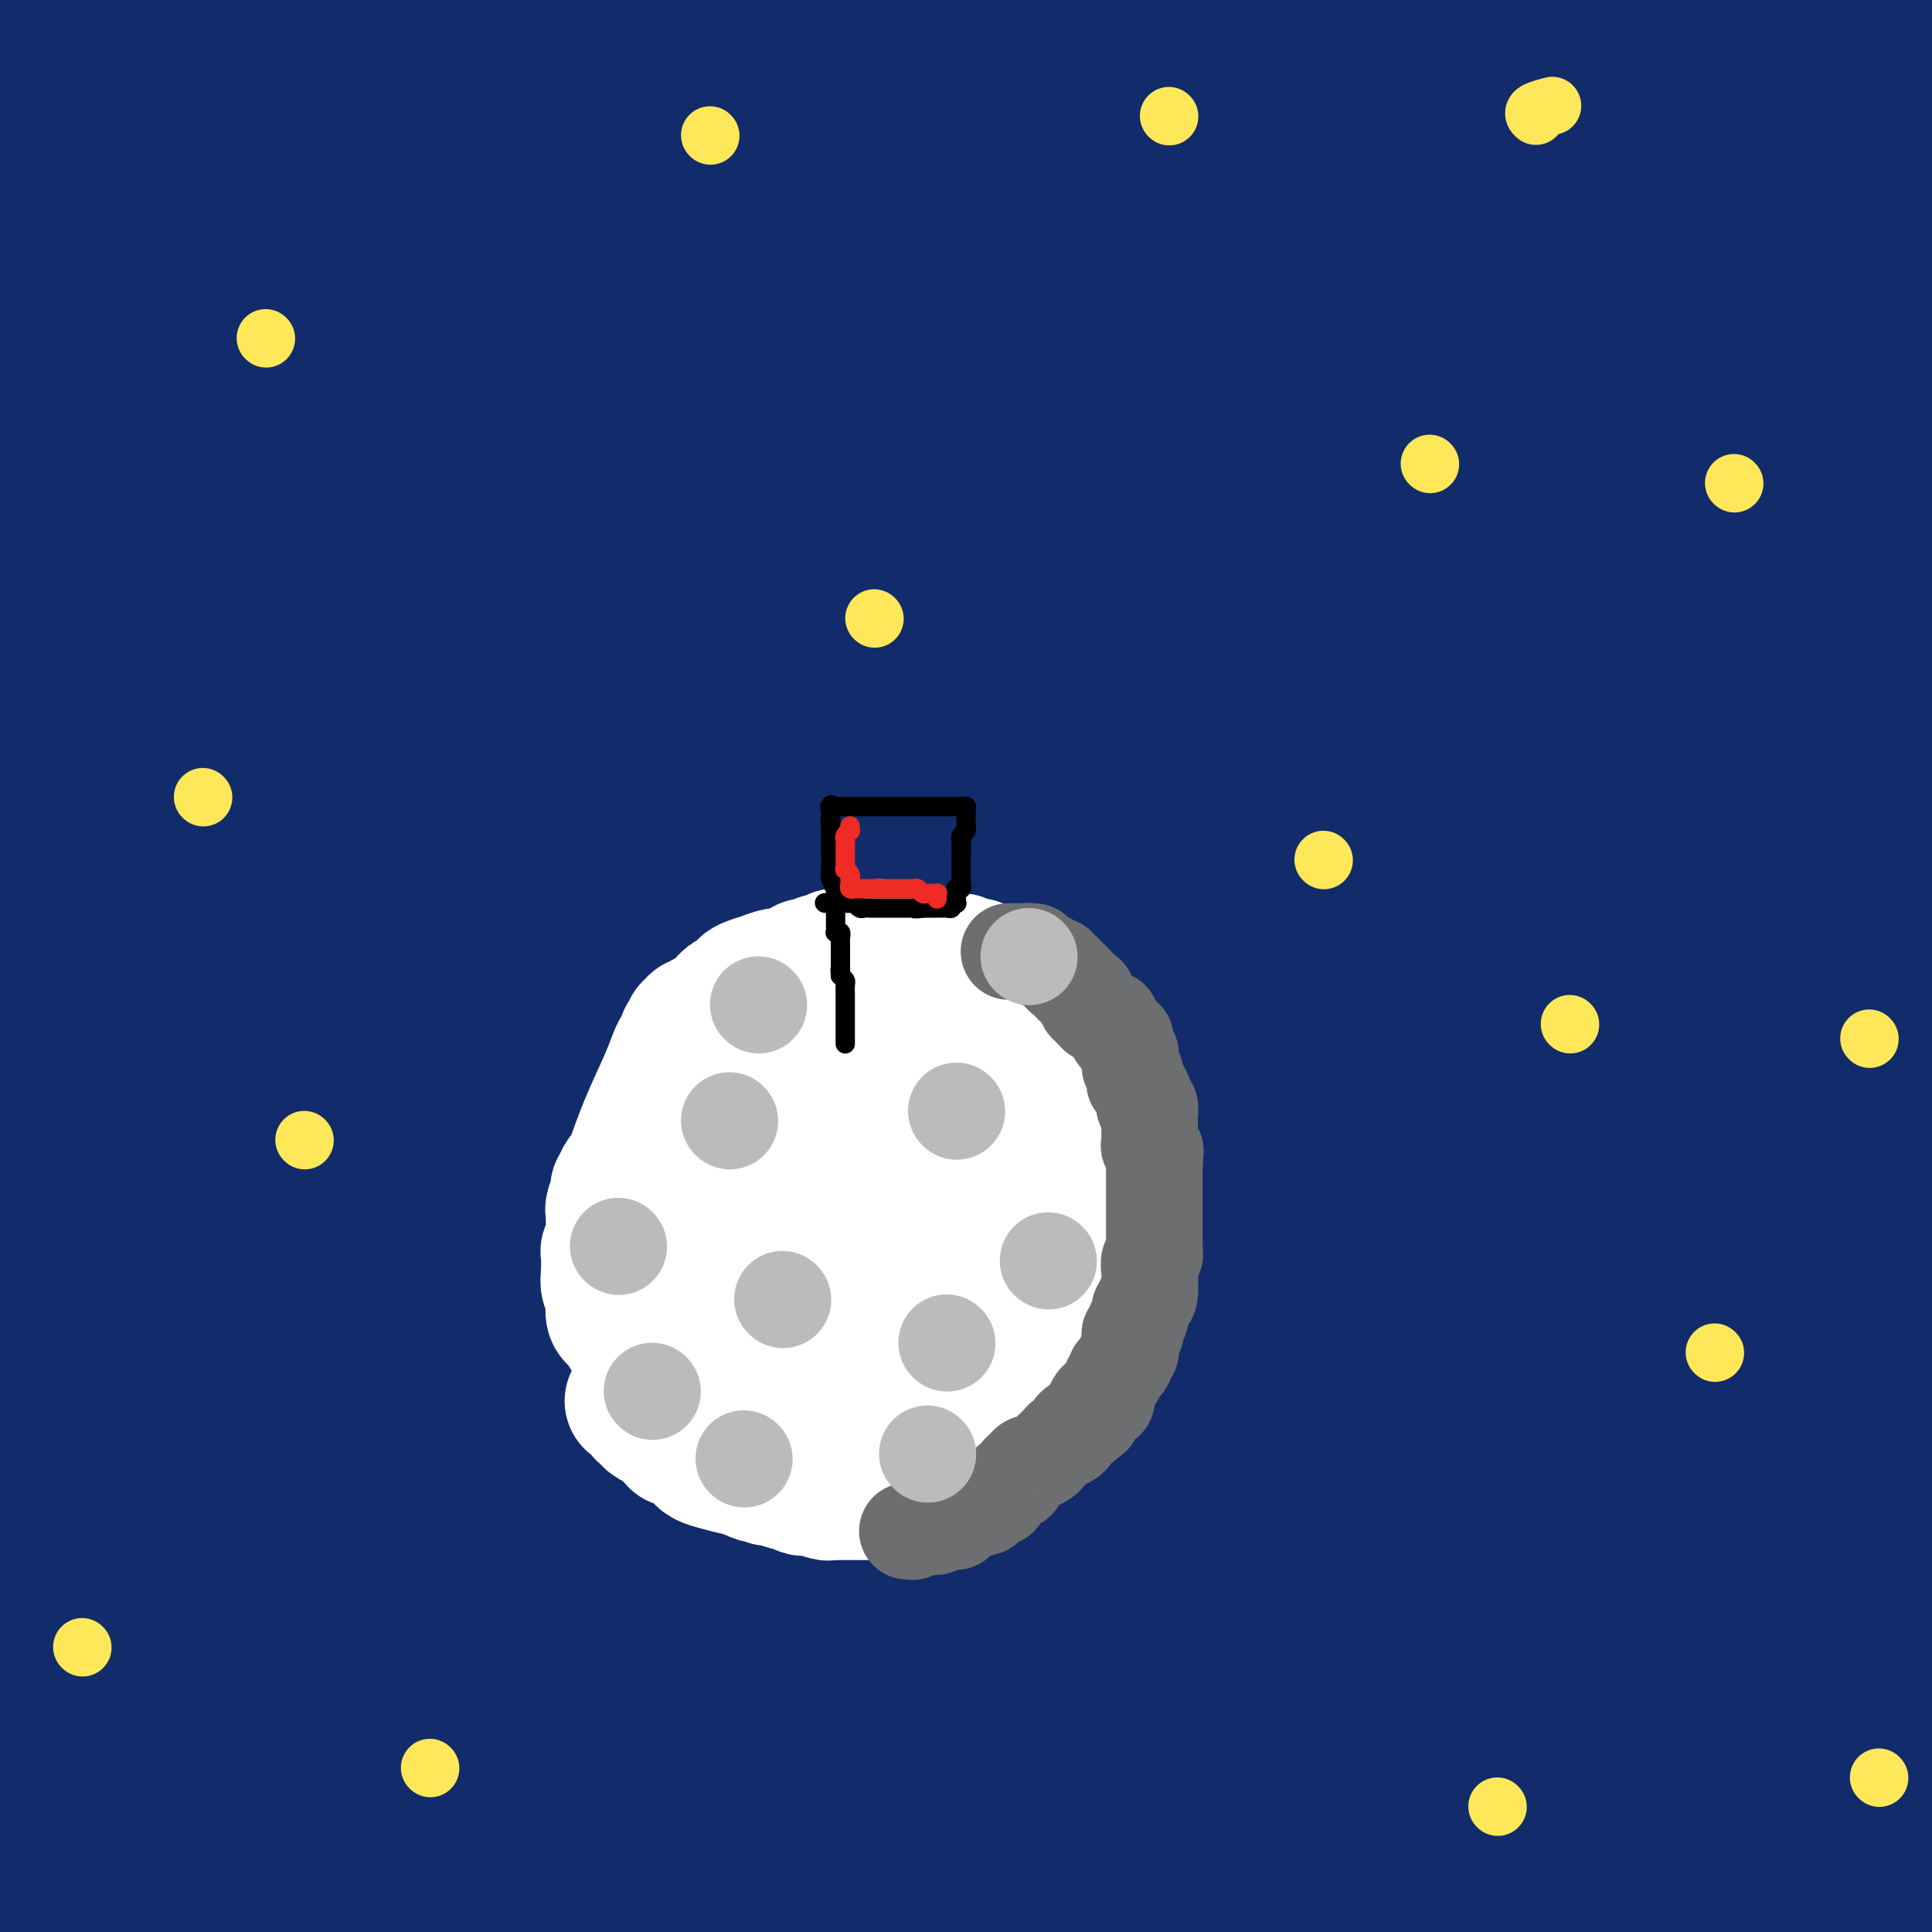 <svg viewBox='0 0 400 400' version='1.1' xmlns='http://www.w3.org/2000/svg' xmlns:xlink='http://www.w3.org/1999/xlink'><rect x="0" y="0" width="400" height="400" fill="#808080" stroke="none"/><g fill='none' stroke='#122B6A' stroke-width='28' stroke-linecap='round' stroke-linejoin='round'><path d='M78,391c-0.593,-0.081 -1.186,-0.162 -2,0c-0.814,0.162 -1.848,0.567 -3,1c-1.152,0.433 -2.420,0.893 -3,1c-0.580,0.107 -0.471,-0.138 -2,0c-1.529,0.138 -4.695,0.660 -8,1c-3.305,0.340 -6.748,0.498 -10,0c-3.252,-0.498 -6.313,-1.653 -8,-2c-1.687,-0.347 -1.999,0.114 -4,0c-2.001,-0.114 -5.692,-0.801 -9,-1c-3.308,-0.199 -6.234,0.091 -8,0c-1.766,-0.091 -2.371,-0.564 -3,-1c-0.629,-0.436 -1.283,-0.835 -2,-1c-0.717,-0.165 -1.497,-0.097 -2,0c-0.503,0.097 -0.729,0.222 -1,0c-0.271,-0.222 -0.588,-0.792 -1,-1c-0.412,-0.208 -0.920,-0.056 -1,0c-0.080,0.056 0.267,0.015 0,0c-0.267,-0.015 -1.149,-0.004 -2,0c-0.851,0.004 -1.672,0.001 -2,0c-0.328,-0.001 -0.164,-0.001 0,0'/><path d='M7,388c-6.833,-0.924 -2.415,-0.232 -1,0c1.415,0.232 -0.172,0.006 -1,0c-0.828,-0.006 -0.896,0.208 -1,0c-0.104,-0.208 -0.244,-0.839 0,0c0.244,0.839 0.873,3.149 0,-1c-0.873,-4.149 -3.250,-14.757 -5,-23c-1.750,-8.243 -2.875,-14.122 -4,-20'/><path d='M3,143c-0.739,-0.225 -1.477,-0.449 0,0c1.477,0.449 5.170,1.573 7,2c1.830,0.427 1.796,0.157 2,0c0.204,-0.157 0.647,-0.201 1,0c0.353,0.201 0.617,0.645 1,1c0.383,0.355 0.887,0.619 1,1c0.113,0.381 -0.163,0.878 0,1c0.163,0.122 0.765,-0.130 1,0c0.235,0.130 0.104,0.642 0,1c-0.104,0.358 -0.182,0.562 0,1c0.182,0.438 0.624,1.111 1,2c0.376,0.889 0.686,1.996 1,6c0.314,4.004 0.631,10.907 1,15c0.369,4.093 0.790,5.378 1,9c0.210,3.622 0.210,9.581 0,15c-0.210,5.419 -0.628,10.296 -1,13c-0.372,2.704 -0.696,3.234 -1,5c-0.304,1.766 -0.588,4.767 -1,7c-0.412,2.233 -0.952,3.698 -1,6c-0.048,2.302 0.397,5.442 0,8c-0.397,2.558 -1.634,4.536 -2,8c-0.366,3.464 0.141,8.414 0,18c-0.141,9.586 -0.928,23.807 -1,32c-0.072,8.193 0.571,10.356 1,13c0.429,2.644 0.646,5.767 1,10c0.354,4.233 0.847,9.574 1,13c0.153,3.426 -0.034,4.937 0,8c0.034,3.063 0.287,7.677 1,16c0.713,8.323 1.884,20.356 3,28c1.116,7.644 2.176,10.898 3,15c0.824,4.102 1.412,9.051 2,14'/><path d='M21,316c0.119,3.491 0.239,6.982 0,0c-0.239,-6.982 -0.836,-24.436 -1,-41c-0.164,-16.564 0.104,-32.239 1,-51c0.896,-18.761 2.420,-40.607 4,-59c1.580,-18.393 3.217,-33.332 3,-45c-0.217,-11.668 -2.289,-20.064 -2,-37c0.289,-16.936 2.940,-42.410 4,-59c1.060,-16.590 0.530,-24.295 0,-32'/><path d='M29,13c1.089,-11.714 2.179,-23.429 0,0c-2.179,23.429 -7.625,82.000 -13,122c-5.375,40.000 -10.679,61.429 -14,76c-3.321,14.571 -4.661,22.286 -6,30'/><path d='M2,367c-0.750,-3.500 -1.500,-7.000 0,0c1.500,7.000 5.250,24.500 9,42'/><path d='M12,236c0.765,9.254 1.529,18.509 0,0c-1.529,-18.509 -5.352,-64.780 -7,-89c-1.648,-24.220 -1.122,-26.389 -1,-41c0.122,-14.611 -0.159,-41.665 -1,-59c-0.841,-17.335 -2.240,-24.953 -3,-31c-0.760,-6.047 -0.880,-10.524 -1,-15'/><path d='M8,43c-0.940,-4.068 -1.880,-8.135 0,0c1.880,8.135 6.580,28.473 8,45c1.420,16.527 -0.441,29.243 0,49c0.441,19.757 3.182,46.556 4,60c0.818,13.444 -0.287,13.531 0,18c0.287,4.469 1.966,13.318 3,18c1.034,4.682 1.421,5.198 2,7c0.579,1.802 1.348,4.891 2,7c0.652,2.109 1.187,3.239 2,5c0.813,1.761 1.902,4.152 5,9c3.098,4.848 8.203,12.152 13,18c4.797,5.848 9.285,10.240 13,14c3.715,3.760 6.656,6.888 8,8c1.344,1.112 1.090,0.209 1,0c-0.090,-0.209 -0.016,0.276 0,0c0.016,-0.276 -0.025,-1.313 0,-2c0.025,-0.687 0.116,-1.023 0,-1c-0.116,0.023 -0.439,0.407 -1,-2c-0.561,-2.407 -1.360,-7.603 -1,-4c0.360,3.603 1.880,16.007 -2,-20c-3.880,-36.007 -13.160,-120.425 -18,-159c-4.840,-38.575 -5.240,-31.307 -6,-47c-0.760,-15.693 -1.880,-54.346 -3,-93'/><path d='M29,30c-1.321,-9.320 -2.641,-18.639 0,0c2.641,18.639 9.244,65.237 13,86c3.756,20.763 4.667,15.693 10,29c5.333,13.307 15.089,44.992 21,63c5.911,18.008 7.977,22.339 9,25c1.023,2.661 1.003,3.651 1,4c-0.003,0.349 0.012,0.055 0,0c-0.012,-0.055 -0.050,0.129 0,0c0.050,-0.129 0.189,-0.571 0,-1c-0.189,-0.429 -0.705,-0.846 0,-1c0.705,-0.154 2.630,-0.044 4,0c1.370,0.044 2.185,0.022 3,0'/><path d='M120,232c0.903,-0.611 1.807,-1.222 2,-2c0.193,-0.778 -0.324,-1.722 4,-10c4.324,-8.278 13.490,-23.889 20,-33c6.510,-9.111 10.363,-11.720 13,-14c2.637,-2.280 4.056,-4.229 13,-12c8.944,-7.771 25.413,-21.363 13,-10c-12.413,11.363 -53.706,47.682 -95,84'/><path d='M184,143c0.801,-2.315 1.602,-4.630 -1,2c-2.602,6.630 -8.607,22.205 -13,33c-4.393,10.795 -7.173,16.810 -14,32c-6.827,15.190 -17.701,39.554 -26,63c-8.299,23.446 -14.023,45.974 -17,58c-2.977,12.026 -3.207,13.551 -4,20c-0.793,6.449 -2.148,17.823 1,20c3.148,2.177 10.798,-4.843 15,-9c4.202,-4.157 4.956,-5.451 10,-13c5.044,-7.549 14.378,-21.355 26,-40c11.622,-18.645 25.531,-42.131 33,-55c7.469,-12.869 8.496,-15.120 17,-27c8.504,-11.880 24.485,-33.388 33,-44c8.515,-10.612 9.565,-10.328 14,-15c4.435,-4.672 12.254,-14.298 16,-18c3.746,-3.702 3.417,-1.478 4,-1c0.583,0.478 2.077,-0.789 -1,8c-3.077,8.789 -10.724,27.636 -22,55c-11.276,27.364 -26.181,63.246 -36,96c-9.819,32.754 -14.551,62.379 -17,78c-2.449,15.621 -2.615,17.236 -3,24c-0.385,6.764 -0.989,18.675 -1,24c-0.011,5.325 0.570,4.062 2,1c1.430,-3.062 3.707,-7.925 12,-24c8.293,-16.075 22.601,-43.363 31,-59c8.399,-15.637 10.891,-19.624 22,-35c11.109,-15.376 30.837,-42.140 47,-62c16.163,-19.860 28.761,-32.817 39,-43c10.239,-10.183 18.120,-17.591 26,-25'/><path d='M377,187c11.263,-11.654 6.921,-6.788 7,-7c0.079,-0.212 4.579,-5.500 4,-1c-0.579,4.500 -6.238,18.789 -10,28c-3.762,9.211 -5.629,13.344 -11,24c-5.371,10.656 -14.246,27.834 -24,45c-9.754,17.166 -20.385,34.320 -26,44c-5.615,9.680 -6.213,11.885 -10,18c-3.787,6.115 -10.764,16.140 -14,21c-3.236,4.860 -2.730,4.554 -3,4c-0.270,-0.554 -1.316,-1.358 1,-7c2.316,-5.642 7.992,-16.124 16,-32c8.008,-15.876 18.347,-37.148 24,-49c5.653,-11.852 6.619,-14.286 13,-24c6.381,-9.714 18.175,-26.708 24,-35c5.825,-8.292 5.681,-7.880 8,-8c2.319,-0.120 7.103,-0.771 8,5c0.897,5.771 -2.092,17.964 -10,33c-7.908,15.036 -20.736,32.916 -28,43c-7.264,10.084 -8.966,12.373 -17,20c-8.034,7.627 -22.400,20.591 -34,29c-11.600,8.409 -20.434,12.264 -25,14c-4.566,1.736 -4.865,1.353 -7,0c-2.135,-1.353 -6.107,-3.677 -4,-14c2.107,-10.323 10.294,-28.646 15,-39c4.706,-10.354 5.931,-12.739 13,-24c7.069,-11.261 19.981,-31.397 32,-48c12.019,-16.603 23.146,-29.673 29,-37c5.854,-7.327 6.435,-8.912 11,-13c4.565,-4.088 13.114,-10.677 17,-14c3.886,-3.323 3.110,-3.378 3,-2c-0.110,1.378 0.445,4.189 1,7'/><path d='M380,168c-82.005,-10.811 -287.517,-41.337 -269,-28c18.517,13.337 261.063,70.539 259,53c-2.063,-17.539 -248.734,-109.819 -255,-95c-6.266,14.819 227.872,136.736 235,131c7.128,-5.736 -212.754,-139.125 -235,-149c-22.246,-9.875 153.143,103.765 223,167c69.857,63.235 34.180,76.065 -27,34c-61.180,-42.065 -147.863,-139.025 -196,-204c-48.137,-64.975 -57.726,-97.965 -1,-18c56.726,79.965 179.769,272.885 169,251c-10.769,-21.885 -155.348,-258.574 -168,-275c-12.652,-16.426 106.623,187.412 154,285c47.377,97.588 22.858,88.926 -19,13c-41.858,-75.926 -101.053,-219.115 -135,-305c-33.947,-85.885 -42.647,-114.466 0,-10c42.647,104.466 136.639,341.980 128,319c-8.639,-22.980 -119.909,-306.452 -129,-327c-9.091,-20.548 83.998,221.829 129,325c45.002,103.171 41.917,67.135 8,-21c-33.917,-88.135 -98.666,-228.368 -138,-307c-39.334,-78.632 -53.251,-95.661 -1,-3c52.251,92.661 170.671,295.012 160,277c-10.671,-18.012 -150.434,-256.388 -162,-278c-11.566,-21.612 105.066,173.541 174,263c68.934,89.459 90.170,73.226 24,-21c-66.170,-94.226 -219.746,-266.443 -199,-243c20.746,23.443 215.812,242.547 209,237c-6.812,-5.547 -215.504,-235.744 -210,-236c5.504,-0.256 225.203,229.428 223,230c-2.203,0.572 -226.307,-227.967 -225,-229c1.307,-1.033 228.024,225.442 229,227c0.976,1.558 -223.789,-221.801 -230,-226c-6.211,-4.199 206.133,210.760 227,231c20.867,20.240 -149.742,-154.240 -228,-229c-78.258,-74.760 -64.165,-49.799 -3,13c61.165,62.799 169.400,163.434 227,223c57.600,59.566 64.564,78.061 -11,19c-75.564,-59.061 -233.656,-195.677 -216,-179c17.656,16.677 211.059,186.647 210,190c-1.059,3.353 -196.580,-159.911 -200,-156c-3.420,3.911 185.263,174.996 191,179c5.737,4.004 -171.470,-159.073 -179,-160c-7.530,-0.927 154.616,160.296 173,177c18.384,16.704 -106.995,-111.112 -167,-175c-60.005,-63.888 -54.636,-63.850 5,2c59.636,65.850 173.537,197.510 159,180c-14.537,-17.510 -157.513,-184.190 -155,-180c2.513,4.190 150.516,179.249 154,180c3.484,0.751 -137.551,-172.808 -141,-175c-3.449,-2.192 130.689,166.983 141,172c10.311,5.017 -103.203,-154.122 -107,-161c-3.797,-6.878 102.125,138.507 108,145c5.875,6.493 -88.296,-125.907 -96,-142c-7.704,-16.093 71.059,84.119 101,118c29.941,33.881 11.061,1.429 5,-13c-6.061,-14.429 0.697,-10.837 6,-15c5.303,-4.163 9.152,-16.082 13,-28'/><path d='M197,159c58.786,17.714 117.571,35.429 138,40c20.429,4.571 2.500,-4.000 5,-8c2.500,-4.000 25.429,-3.429 5,-8c-20.429,-4.571 -84.214,-14.286 -148,-24'/><path d='M191,158c60.269,45.025 120.538,90.049 142,108c21.462,17.951 4.118,8.827 -4,10c-8.118,1.173 -7.012,12.642 -7,18c0.012,5.358 -1.072,4.606 -2,6c-0.928,1.394 -1.699,4.934 -3,7c-1.301,2.066 -3.130,2.659 -4,3c-0.870,0.341 -0.780,0.432 -2,1c-1.220,0.568 -3.752,1.615 -6,2c-2.248,0.385 -4.214,0.110 -5,0c-0.786,-0.110 -0.393,-0.055 0,0'/><path d='M81,147c56.057,69.068 112.114,138.136 133,164c20.886,25.864 6.601,8.526 2,3c-4.601,-5.526 0.480,0.762 3,3c2.520,2.238 2.477,0.428 5,2c2.523,1.572 7.611,6.528 6,4c-1.611,-2.528 -9.922,-12.539 4,2c13.922,14.539 50.076,53.627 6,3c-44.076,-50.627 -168.381,-190.971 -159,-181c9.381,9.971 152.450,170.255 164,183c11.550,12.745 -108.418,-122.050 -163,-183c-54.582,-60.950 -43.779,-48.054 0,1c43.779,49.054 120.535,134.267 166,183c45.465,48.733 59.641,60.986 4,0c-55.641,-60.986 -181.097,-195.211 -169,-183c12.097,12.211 161.748,170.857 173,183c11.252,12.143 -115.894,-122.218 -173,-183c-57.106,-60.782 -44.170,-47.986 2,1c46.170,48.986 125.576,134.160 173,182c47.424,47.840 62.866,58.344 4,-3c-58.866,-61.344 -192.041,-194.536 -175,-179c17.041,15.536 184.299,179.800 181,176c-3.299,-3.800 -177.156,-175.665 -176,-175c1.156,0.665 177.323,173.860 178,174c0.677,0.140 -174.136,-172.775 -174,-174c0.136,-1.225 175.220,169.239 179,170c3.780,0.761 -163.744,-168.182 -165,-169c-1.256,-0.818 163.756,166.490 169,166c5.244,-0.490 -149.280,-168.776 -151,-169c-1.720,-0.224 149.366,167.614 152,167c2.634,-0.614 -143.182,-169.680 -144,-170c-0.818,-0.320 143.364,168.107 147,167c3.636,-1.107 -133.273,-171.747 -135,-172c-1.727,-0.253 131.730,169.879 136,170c4.270,0.121 -120.646,-169.771 -124,-175c-3.354,-5.229 114.855,154.205 128,171c13.145,16.795 -78.775,-109.048 -120,-176c-41.225,-66.952 -31.757,-75.012 12,-11c43.757,64.012 121.803,200.095 113,181c-8.803,-19.095 -104.456,-193.368 -101,-191c3.456,2.368 106.019,181.377 107,182c0.981,0.623 -99.621,-177.140 -103,-186c-3.379,-8.860 90.463,151.183 107,179c16.537,27.817 -44.232,-76.591 -105,-181'/><path d='M198,103c18.528,23.647 117.347,173.265 112,168c-5.347,-5.265 -114.859,-165.412 -112,-169c2.859,-3.588 118.090,149.383 120,154c1.910,4.617 -109.501,-139.120 -120,-154c-10.499,-14.880 79.912,99.099 124,145c44.088,45.901 41.852,23.726 9,-16c-32.852,-39.726 -96.319,-97.003 -133,-129c-36.681,-31.997 -46.574,-38.714 0,0c46.574,38.714 149.616,122.861 140,115c-9.616,-7.861 -131.890,-107.729 -141,-116c-9.110,-8.271 94.943,75.053 144,108c49.057,32.947 43.116,15.515 5,-14c-38.116,-29.515 -108.409,-71.114 -149,-94c-40.591,-22.886 -51.481,-27.060 0,0c51.481,27.060 165.331,85.355 155,80c-10.331,-5.355 -144.845,-74.359 -155,-80c-10.155,-5.641 104.047,52.079 157,72c52.953,19.921 44.656,2.041 3,-18c-41.656,-20.041 -116.669,-42.244 -160,-54c-43.331,-11.756 -54.978,-13.064 -1,0c53.978,13.064 173.581,40.501 163,38c-10.581,-2.501 -151.347,-34.940 -163,-38c-11.653,-3.060 105.805,23.260 165,30c59.195,6.740 60.126,-6.100 1,-15c-59.126,-8.900 -178.309,-13.861 -166,-15c12.309,-1.139 156.111,1.542 167,2c10.889,0.458 -111.135,-1.309 -167,-2c-55.865,-0.691 -45.572,-0.308 -1,0c44.572,0.308 123.423,0.540 168,-4c44.577,-4.540 54.881,-13.854 -1,-11c-55.881,2.854 -177.946,17.874 -167,15c10.946,-2.874 154.904,-23.642 166,-25c11.096,-1.358 -110.671,16.695 -166,25c-55.329,8.305 -44.222,6.861 0,0c44.222,-6.861 121.557,-19.140 165,-30c43.443,-10.860 52.994,-20.302 -2,-9c-54.994,11.302 -174.533,43.349 -164,39c10.533,-4.349 151.137,-45.095 162,-48c10.863,-2.905 -108.016,32.029 -162,48c-53.984,15.971 -43.074,12.979 0,0c43.074,-12.979 118.312,-35.943 160,-52c41.688,-16.057 49.827,-25.206 -3,-7c-52.827,18.206 -166.620,63.768 -157,59c9.620,-4.768 142.652,-59.867 153,-64c10.348,-4.133 -101.988,42.699 -153,64c-51.012,21.301 -40.700,17.070 0,0c40.700,-17.070 111.788,-46.979 150,-66c38.212,-19.021 43.548,-27.155 -6,-4c-49.548,23.155 -153.981,77.599 -144,70c9.981,-7.599 134.377,-77.242 135,-77c0.623,0.242 -122.526,70.369 -135,77c-12.474,6.631 85.727,-50.232 131,-80c45.273,-29.768 37.616,-32.440 -9,-3c-46.616,29.440 -132.193,90.990 -123,83c9.193,-7.990 113.157,-85.522 113,-85c-0.157,0.522 -104.434,79.099 -113,85c-8.566,5.901 78.578,-60.873 108,-86c29.422,-25.127 1.120,-8.608 -13,-2c-14.120,6.608 -14.060,3.304 -14,0'/><path d='M274,13c-27.222,25.052 -81.777,88.682 -81,88c0.777,-0.682 56.886,-65.675 73,-87c16.114,-21.325 -7.768,1.016 -18,2c-10.232,0.984 -6.812,-19.391 -18,3c-11.188,22.391 -36.982,87.549 -37,82c-0.018,-5.549 25.740,-81.805 27,-82c1.260,-0.195 -21.978,75.671 -27,82c-5.022,6.329 8.170,-56.880 9,-79c0.830,-22.120 -10.704,-3.152 -16,4c-5.296,7.152 -4.356,2.488 -7,2c-2.644,-0.488 -8.874,3.201 -15,7c-6.126,3.799 -12.150,7.707 -16,10c-3.850,2.293 -5.527,2.971 -7,6c-1.473,3.029 -2.743,8.409 -14,10c-11.257,1.591 -32.500,-0.607 -13,9c19.500,9.607 79.744,31.020 79,31c-0.744,-0.020 -62.475,-21.473 -85,-27c-22.525,-5.527 -5.844,4.872 -12,12c-6.156,7.128 -35.149,10.985 -10,13c25.149,2.015 104.440,2.187 107,2c2.560,-0.187 -71.611,-0.732 -111,4c-39.389,4.732 -43.997,14.743 -6,12c37.997,-2.743 118.598,-18.240 116,-16c-2.598,2.240 -88.397,22.216 -120,31c-31.603,8.784 -9.011,6.377 -1,9c8.011,2.623 1.439,10.275 -1,18c-2.439,7.725 -0.747,15.523 0,20c0.747,4.477 0.549,5.633 1,10c0.451,4.367 1.550,11.943 3,19c1.450,7.057 3.250,13.593 4,17c0.750,3.407 0.449,3.684 2,8c1.551,4.316 4.955,12.670 7,17c2.045,4.330 2.730,4.635 5,8c2.270,3.365 6.124,9.788 10,16c3.876,6.212 7.774,12.211 13,18c5.226,5.789 11.779,11.368 16,15c4.221,3.632 6.111,5.316 8,7'/><path d='M139,314c7.254,6.865 13.390,13.028 22,18c8.610,4.972 19.694,8.752 25,11c5.306,2.248 4.832,2.963 9,5c4.168,2.037 12.977,5.395 18,9c5.023,3.605 6.259,7.458 9,4c2.741,-3.458 6.986,-14.228 20,8c13.014,22.228 34.798,77.453 19,5c-15.798,-72.453 -69.178,-272.585 -69,-273c0.178,-0.415 53.914,198.888 78,274c24.086,75.112 18.521,26.035 17,1c-1.521,-25.035 1.003,-26.027 15,-2c13.997,24.027 39.467,73.074 8,-1c-31.467,-74.074 -119.870,-271.268 -118,-272c1.870,-0.732 94.013,194.999 132,267c37.987,72.001 21.819,20.274 13,-5c-8.819,-25.274 -10.289,-24.095 7,-1c17.289,23.095 53.337,68.105 11,-3c-42.337,-71.105 -163.058,-258.326 -163,-258c0.058,0.326 120.897,188.198 167,255c46.103,66.802 17.470,12.534 8,-9c-9.470,-21.534 0.222,-10.335 5,-9c4.778,1.335 4.642,-7.196 5,-11c0.358,-3.804 1.212,-2.883 2,-6c0.788,-3.117 1.511,-10.273 2,-14c0.489,-3.727 0.743,-4.024 1,-8c0.257,-3.976 0.517,-11.632 1,-19c0.483,-7.368 1.190,-14.448 2,-22c0.810,-7.552 1.725,-15.577 2,-20c0.275,-4.423 -0.089,-5.246 0,-11c0.089,-5.754 0.632,-16.439 1,-22c0.368,-5.561 0.561,-5.997 1,-11c0.439,-5.003 1.126,-14.572 2,-21c0.874,-6.428 1.937,-9.714 3,-13'/><path d='M394,160c2.503,-25.251 1.261,-7.877 1,-2c-0.261,5.877 0.459,0.258 1,-2c0.541,-2.258 0.902,-1.155 0,2c-0.902,3.155 -3.067,8.361 -3,12c0.067,3.639 2.365,5.711 -1,7c-3.365,1.289 -12.395,1.794 -4,13c8.395,11.206 34.215,33.113 -3,16c-37.215,-17.113 -137.465,-73.246 -193,-105c-55.535,-31.754 -66.356,-39.129 0,0c66.356,39.129 209.889,124.763 192,113c-17.889,-11.763 -197.201,-120.924 -193,-113c4.201,7.924 191.913,132.932 191,130c-0.913,-2.932 -190.452,-133.805 -191,-129c-0.548,4.805 187.894,145.288 190,145c2.106,-0.288 -182.125,-141.347 -190,-145c-7.875,-3.653 160.607,130.099 190,153c29.393,22.901 -80.304,-65.050 -190,-153'/><path d='M127,127c102.168,79.934 204.336,159.868 242,190c37.664,30.132 10.825,10.462 1,4c-9.825,-6.462 -2.637,0.283 0,4c2.637,3.717 0.722,4.406 0,5c-0.722,0.594 -0.253,1.094 0,2c0.253,0.906 0.288,2.217 0,3c-0.288,0.783 -0.901,1.039 0,2c0.901,0.961 3.316,2.627 0,0c-3.316,-2.627 -12.364,-9.549 0,2c12.364,11.549 46.140,41.567 0,1c-46.140,-40.567 -172.196,-151.721 -243,-213c-70.804,-61.279 -86.357,-72.685 -2,1c84.357,73.685 268.624,232.461 246,213c-22.624,-19.461 -252.137,-217.158 -246,-212c6.137,5.158 247.926,213.172 246,212c-1.926,-1.172 -247.567,-211.530 -247,-211c0.567,0.530 247.342,211.947 247,212c-0.342,0.053 -247.801,-211.257 -248,-211c-0.199,0.257 246.864,212.081 247,212c0.136,-0.081 -246.653,-212.066 -247,-212c-0.347,0.066 245.747,212.183 246,212c0.253,-0.183 -245.335,-212.665 -246,-212c-0.665,0.665 243.594,214.478 244,214c0.406,-0.478 -243.039,-215.247 -244,-214c-0.961,1.247 240.564,218.509 241,218c0.436,-0.509 -240.218,-218.790 -241,-218c-0.782,0.790 238.306,220.652 239,220c0.694,-0.652 -237.006,-221.817 -239,-220c-1.994,1.817 231.717,226.617 233,226c1.283,-0.617 -229.864,-226.652 -234,-226c-4.136,0.652 218.738,227.990 225,233c6.262,5.010 -204.087,-212.308 -225,-233c-20.913,-20.692 147.608,155.242 220,237c72.392,81.758 48.653,69.338 -11,6c-59.653,-63.338 -155.219,-177.596 -209,-243c-53.781,-65.404 -65.777,-81.956 0,0c65.777,81.956 209.327,262.420 196,246c-13.327,-16.420 -183.532,-229.724 -197,-246c-13.468,-16.276 129.801,164.477 190,247c60.199,82.523 37.327,66.816 -14,1c-51.327,-65.816 -131.108,-181.742 -176,-248c-44.892,-66.258 -54.895,-82.848 0,0c54.895,82.848 174.686,265.135 164,249c-10.686,-16.135 -151.851,-230.692 -164,-249c-12.149,-18.308 104.718,159.634 159,250c54.282,90.366 45.977,93.154 -11,2c-56.977,-91.154 -162.628,-276.252 -149,-252c13.628,24.252 146.536,257.855 144,252c-2.536,-5.855 -140.515,-251.167 -144,-252c-3.485,-0.833 127.523,242.814 134,253c6.477,10.186 -111.578,-213.090 -134,-252c-22.422,-38.910 50.789,106.545 124,252'/><path d='M244,384c-18.712,-38.985 -127.493,-262.449 -124,-252c3.493,10.449 119.261,254.810 119,252c-0.261,-2.810 -116.550,-252.789 -119,-252c-2.450,0.789 108.939,252.348 110,252c1.061,-0.348 -108.205,-252.601 -111,-252c-2.795,0.601 100.883,254.058 102,254c1.117,-0.058 -100.327,-253.631 -102,-254c-1.673,-0.369 96.424,252.467 98,254c1.576,1.533 -93.370,-248.236 -98,-254c-4.630,-5.764 81.055,232.476 90,256c8.945,23.524 -58.849,-167.667 -90,-256c-31.151,-88.333 -25.660,-73.807 -1,0c24.660,73.807 68.488,206.895 84,256c15.512,49.105 2.710,14.226 -3,1c-5.710,-13.226 -4.326,-4.798 -5,0c-0.674,4.798 -3.405,5.968 -6,0c-2.595,-5.968 -5.053,-19.074 -2,0c3.053,19.074 11.616,70.329 -6,1c-17.616,-69.329 -61.411,-259.241 -62,-258c-0.589,1.241 42.029,193.636 56,258c13.971,64.364 -0.706,0.698 -4,1c-3.294,0.302 4.794,64.573 -7,0c-11.794,-64.573 -43.472,-257.990 -45,-259c-1.528,-1.010 27.093,190.388 37,261c9.907,70.612 1.100,20.437 -4,2c-5.100,-18.437 -6.494,-5.138 -9,2c-2.506,7.138 -6.123,8.113 -8,2c-1.877,-6.113 -2.015,-19.316 -4,1c-1.985,20.316 -5.818,74.152 -8,2c-2.182,-72.152 -2.714,-270.290 -4,-270c-1.286,0.290 -3.327,199.009 -5,272c-1.673,72.991 -2.979,20.255 -5,1c-2.021,-19.255 -4.758,-5.029 -8,2c-3.242,7.029 -6.988,6.861 -8,0c-1.012,-6.861 0.711,-20.413 -4,0c-4.711,20.413 -15.854,74.792 -7,1c8.854,-73.792 37.706,-275.756 37,-276c-0.706,-0.244 -30.968,201.233 -43,276c-12.032,74.767 -5.833,22.824 -4,0c1.833,-22.824 -0.699,-16.530 -6,0c-5.301,16.530 -13.372,43.294 -5,-1c8.372,-44.294 33.186,-159.647 58,-275'/><path d='M118,132c-5.218,19.804 -47.263,206.814 -63,275c-15.737,68.186 -5.166,17.549 -2,-1c3.166,-18.549 -1.072,-5.009 -3,0c-1.928,5.009 -1.544,1.487 -2,0c-0.456,-1.487 -1.751,-0.938 -3,-1c-1.249,-0.062 -2.452,-0.734 -3,-1c-0.548,-0.266 -0.440,-0.127 -1,0c-0.560,0.127 -1.789,0.242 -3,0c-1.211,-0.242 -2.403,-0.839 -3,-1c-0.597,-0.161 -0.599,0.115 -1,0c-0.401,-0.115 -1.201,-0.622 -2,-1c-0.799,-0.378 -1.598,-0.626 -2,-1c-0.402,-0.374 -0.409,-0.873 -1,-1c-0.591,-0.127 -1.768,0.120 -3,0c-1.232,-0.120 -2.519,-0.606 -3,-1c-0.481,-0.394 -0.156,-0.697 -1,-1c-0.844,-0.303 -2.857,-0.606 -4,-1c-1.143,-0.394 -1.417,-0.880 -2,-1c-0.583,-0.120 -1.477,0.125 -2,0c-0.523,-0.125 -0.677,-0.622 -1,-1c-0.323,-0.378 -0.814,-0.637 -1,-1c-0.186,-0.363 -0.065,-0.828 0,-1c0.065,-0.172 0.074,-0.050 0,0c-0.074,0.050 -0.230,0.027 0,0c0.230,-0.027 0.845,-0.059 1,0c0.155,0.059 -0.151,0.208 0,0c0.151,-0.208 0.757,-0.774 1,-1c0.243,-0.226 0.121,-0.113 0,0'/><path d='M14,392c-8.354,20.421 -29.239,73.474 0,1c29.239,-72.474 108.603,-270.474 105,-261c-3.603,9.474 -90.172,226.421 -104,261c-13.828,34.579 45.086,-113.211 104,-261'/><path d='M59,35c0.722,-0.478 1.444,-0.956 2,0c0.556,0.956 0.946,3.348 2,5c1.054,1.652 2.771,2.566 4,5c1.229,2.434 1.971,6.387 4,10c2.029,3.613 5.346,6.884 7,9c1.654,2.116 1.645,3.076 3,6c1.355,2.924 4.075,7.812 7,13c2.925,5.188 6.055,10.675 8,14c1.945,3.325 2.705,4.489 5,8c2.295,3.511 6.127,9.370 10,15c3.873,5.630 7.789,11.031 10,14c2.211,2.969 2.718,3.507 5,6c2.282,2.493 6.341,6.941 11,11c4.659,4.059 9.920,7.729 13,10c3.080,2.271 3.980,3.141 7,5c3.020,1.859 8.159,4.705 14,7c5.841,2.295 12.382,4.038 16,5c3.618,0.962 4.313,1.142 8,2c3.687,0.858 10.367,2.392 17,3c6.633,0.608 13.219,0.289 17,0c3.781,-0.289 4.756,-0.548 8,-1c3.244,-0.452 8.756,-1.098 14,-3c5.244,-1.902 10.219,-5.060 13,-7c2.781,-1.940 3.368,-2.661 7,-4c3.632,-1.339 10.310,-3.295 16,-6c5.690,-2.705 10.391,-6.158 13,-8c2.609,-1.842 3.125,-2.073 5,-4c1.875,-1.927 5.107,-5.551 7,-9c1.893,-3.449 2.446,-6.725 3,-10'/><path d='M315,131c0.586,-2.232 0.550,-2.813 0,-6c-0.550,-3.187 -1.615,-8.981 -3,-15c-1.385,-6.019 -3.090,-12.263 -4,-16c-0.910,-3.737 -1.025,-4.967 -2,-9c-0.975,-4.033 -2.809,-10.869 -5,-18c-2.191,-7.131 -4.738,-14.556 -6,-19c-1.262,-4.444 -1.238,-5.907 -3,-10c-1.762,-4.093 -5.308,-10.817 -10,-16c-4.692,-5.183 -10.529,-8.824 -14,-11c-3.471,-2.176 -4.575,-2.887 -8,-4c-3.425,-1.113 -9.169,-2.629 -17,-3c-7.831,-0.371 -17.747,0.404 -23,1c-5.253,0.596 -5.841,1.014 -11,3c-5.159,1.986 -14.887,5.540 -25,10c-10.113,4.460 -20.610,9.827 -25,12c-4.390,2.173 -2.672,1.151 -4,1c-1.328,-0.151 -5.701,0.569 -9,1c-3.299,0.431 -5.522,0.572 -7,1c-1.478,0.428 -2.210,1.143 -3,1c-0.790,-0.143 -1.637,-1.144 -3,-2c-1.363,-0.856 -3.241,-1.568 -4,-2c-0.759,-0.432 -0.399,-0.583 -1,-1c-0.601,-0.417 -2.162,-1.098 -4,-2c-1.838,-0.902 -3.954,-2.024 -5,-3c-1.046,-0.976 -1.022,-1.807 -2,-3c-0.978,-1.193 -2.959,-2.749 -4,-4c-1.041,-1.251 -1.141,-2.197 -1,-3c0.141,-0.803 0.522,-1.463 1,-2c0.478,-0.537 1.052,-0.952 3,-2c1.948,-1.048 5.271,-2.728 8,-4c2.729,-1.272 4.865,-2.136 7,-3'/><path d='M131,3c5.271,-2.714 8.950,-3.999 14,-5c5.050,-1.001 11.473,-1.718 15,-2c3.527,-0.282 4.158,-0.131 7,0c2.842,0.131 7.897,0.240 12,1c4.103,0.760 7.256,2.170 9,3c1.744,0.830 2.081,1.079 3,2c0.919,0.921 2.420,2.512 4,4c1.580,1.488 3.239,2.871 4,4c0.761,1.129 0.625,2.004 1,3c0.375,0.996 1.262,2.113 2,3c0.738,0.887 1.327,1.544 2,2c0.673,0.456 1.431,0.709 3,1c1.569,0.291 3.950,0.618 8,0c4.050,-0.618 9.768,-2.183 13,-3c3.232,-0.817 3.976,-0.887 7,-2c3.024,-1.113 8.328,-3.268 13,-5c4.672,-1.732 8.713,-3.042 11,-4c2.287,-0.958 2.819,-1.566 4,-2c1.181,-0.434 3.012,-0.695 4,-1c0.988,-0.305 1.134,-0.654 1,-1c-0.134,-0.346 -0.547,-0.690 -2,-1c-1.453,-0.310 -3.946,-0.588 -9,-1c-5.054,-0.412 -12.671,-0.959 -17,-1c-4.329,-0.041 -5.372,0.423 -10,1c-4.628,0.577 -12.842,1.269 -21,2c-8.158,0.731 -16.259,1.503 -21,2c-4.741,0.497 -6.121,0.719 -11,1c-4.879,0.281 -13.256,0.622 -22,1c-8.744,0.378 -17.854,0.794 -23,1c-5.146,0.206 -6.327,0.202 -11,0c-4.673,-0.202 -12.836,-0.601 -21,-1'/><path d='M100,5c-15.902,-0.010 -17.156,-0.534 -19,-1c-1.844,-0.466 -4.278,-0.873 -9,-1c-4.722,-0.127 -11.730,0.025 -18,1c-6.270,0.975 -11.800,2.771 -15,4c-3.200,1.229 -4.071,1.891 -7,3c-2.929,1.109 -7.917,2.665 -12,4c-4.083,1.335 -7.260,2.451 -9,3c-1.740,0.549 -2.042,0.532 -3,1c-0.958,0.468 -2.570,1.420 -3,2c-0.430,0.580 0.323,0.788 1,1c0.677,0.212 1.278,0.428 3,1c1.722,0.572 4.564,1.499 10,2c5.436,0.501 13.466,0.576 18,1c4.534,0.424 5.573,1.198 11,1c5.427,-0.198 15.241,-1.366 25,-2c9.759,-0.634 19.461,-0.734 25,-1c5.539,-0.266 6.913,-0.700 12,-1c5.087,-0.300 13.886,-0.467 22,-1c8.114,-0.533 15.542,-1.433 20,-2c4.458,-0.567 5.945,-0.802 11,-1c5.055,-0.198 13.679,-0.358 23,0c9.321,0.358 19.340,1.235 25,2c5.660,0.765 6.962,1.419 13,2c6.038,0.581 16.811,1.088 26,1c9.189,-0.088 16.795,-0.772 21,-1c4.205,-0.228 5.010,-0.001 9,-1c3.990,-0.999 11.166,-3.223 18,-5c6.834,-1.777 13.327,-3.105 17,-4c3.673,-0.895 4.527,-1.356 8,-2c3.473,-0.644 9.564,-1.470 15,-2c5.436,-0.530 10.218,-0.765 15,-1'/><path d='M353,8c7.371,-0.464 10.799,-0.122 13,0c2.201,0.122 3.175,0.026 6,0c2.825,-0.026 7.502,0.020 10,0c2.498,-0.020 2.817,-0.104 4,0c1.183,0.104 3.230,0.396 5,1c1.770,0.604 3.262,1.522 4,2c0.738,0.478 0.723,0.518 1,1c0.277,0.482 0.845,1.408 1,2c0.155,0.592 -0.104,0.852 0,1c0.104,0.148 0.572,0.186 1,1c0.428,0.814 0.818,2.405 1,4c0.182,1.595 0.157,3.192 0,4c-0.157,0.808 -0.445,0.825 0,1c0.445,0.175 1.622,0.508 2,1c0.378,0.492 -0.044,1.143 0,2c0.044,0.857 0.555,1.921 1,3c0.445,1.079 0.825,2.174 1,4c0.175,1.826 0.144,4.384 0,6c-0.144,1.616 -0.402,2.289 -1,5c-0.598,2.711 -1.536,7.458 -2,10c-0.464,2.542 -0.453,2.878 -1,6c-0.547,3.122 -1.652,9.029 -3,14c-1.348,4.971 -2.939,9.005 -4,14c-1.061,4.995 -1.590,10.952 -2,14c-0.410,3.048 -0.699,3.188 -1,6c-0.301,2.812 -0.613,8.298 -1,14c-0.387,5.702 -0.850,11.622 -1,15c-0.150,3.378 0.011,4.215 0,8c-0.011,3.785 -0.195,10.519 0,14c0.195,3.481 0.770,3.709 1,7c0.230,3.291 0.115,9.646 0,16'/><path d='M388,184c-0.184,15.290 -0.145,16.516 0,18c0.145,1.484 0.397,3.227 0,7c-0.397,3.773 -1.441,9.576 -2,15c-0.559,5.424 -0.633,10.468 -1,16c-0.367,5.532 -1.027,11.553 -1,15c0.027,3.447 0.739,4.319 1,8c0.261,3.681 0.069,10.172 0,14c-0.069,3.828 -0.016,4.993 0,8c0.016,3.007 -0.004,7.856 0,12c0.004,4.144 0.033,7.583 0,11c-0.033,3.417 -0.128,6.811 1,10c1.128,3.189 3.478,6.174 0,5c-3.478,-1.174 -12.782,-6.509 1,11c13.782,17.509 50.652,57.860 0,9c-50.652,-48.860 -188.826,-186.930 -327,-325'/><path d='M392,213c0.021,0.590 0.042,1.181 0,2c-0.042,0.819 -0.148,1.867 -1,8c-0.852,6.133 -2.450,17.350 -3,23c-0.550,5.650 -0.054,5.732 0,10c0.054,4.268 -0.336,12.723 0,22c0.336,9.277 1.396,19.377 2,25c0.604,5.623 0.751,6.768 1,11c0.249,4.232 0.602,11.550 1,18c0.398,6.450 0.843,12.033 1,15c0.157,2.967 0.026,3.319 0,6c-0.026,2.681 0.052,7.693 0,11c-0.052,3.307 -0.233,4.911 0,6c0.233,1.089 0.882,1.664 1,2c0.118,0.336 -0.295,0.433 0,1c0.295,0.567 1.297,1.603 2,2c0.703,0.397 1.106,0.155 2,0c0.894,-0.155 2.279,-0.221 3,-1c0.721,-0.779 0.779,-2.270 1,-3c0.221,-0.730 0.605,-0.699 1,-1c0.395,-0.301 0.799,-0.933 1,-4c0.201,-3.067 0.197,-8.568 0,-12c-0.197,-3.432 -0.589,-4.795 -1,-11c-0.411,-6.205 -0.842,-17.251 -1,-28c-0.158,-10.749 -0.042,-21.202 0,-27c0.042,-5.798 0.012,-6.942 0,-11c-0.012,-4.058 -0.006,-11.029 0,-18'/><path d='M402,259c-0.475,-19.898 -0.663,-16.142 -1,-16c-0.337,0.142 -0.825,-3.330 -1,-7c-0.175,-3.670 -0.039,-7.538 0,-10c0.039,-2.462 -0.018,-3.519 0,-4c0.018,-0.481 0.113,-0.387 0,1c-0.113,1.387 -0.433,4.068 -1,10c-0.567,5.932 -1.382,15.114 -2,20c-0.618,4.886 -1.038,5.476 -2,11c-0.962,5.524 -2.464,15.982 -4,27c-1.536,11.018 -3.104,22.595 -4,29c-0.896,6.405 -1.120,7.639 -2,13c-0.880,5.361 -2.416,14.848 -3,24c-0.584,9.152 -0.216,17.970 0,23c0.216,5.030 0.278,6.272 1,11c0.722,4.728 2.102,12.940 3,19c0.898,6.060 1.313,9.966 2,13c0.687,3.034 1.646,5.197 2,6c0.354,0.803 0.102,0.248 0,0c-0.102,-0.248 -0.054,-0.187 0,0c0.054,0.187 0.113,0.502 0,0c-0.113,-0.502 -0.399,-1.819 0,-5c0.399,-3.181 1.481,-8.226 2,-11c0.519,-2.774 0.474,-3.278 1,-7c0.526,-3.722 1.623,-10.662 3,-17c1.377,-6.338 3.034,-12.075 4,-15c0.966,-2.925 1.239,-3.037 2,-5c0.761,-1.963 2.008,-5.777 3,-8c0.992,-2.223 1.730,-2.853 2,-3c0.270,-0.147 0.073,0.191 0,0c-0.073,-0.191 -0.021,-0.912 0,0c0.021,0.912 0.010,3.456 0,6'/><path d='M407,364c-0.078,1.979 -0.272,3.925 0,8c0.272,4.075 1.011,10.277 1,16c-0.011,5.723 -0.774,10.967 -1,14c-0.226,3.033 0.083,3.855 0,5c-0.083,1.145 -0.559,2.613 -1,3c-0.441,0.387 -0.849,-0.305 -1,-1c-0.151,-0.695 -0.047,-1.391 0,-4c0.047,-2.609 0.037,-7.130 0,-11c-0.037,-3.870 -0.100,-7.090 0,-9c0.100,-1.910 0.364,-2.512 1,-4c0.636,-1.488 1.645,-3.862 2,-5c0.355,-1.138 0.056,-1.040 0,-1c-0.056,0.040 0.132,0.023 0,1c-0.132,0.977 -0.583,2.947 -3,6c-2.417,3.053 -6.801,7.188 -9,9c-2.199,1.812 -2.213,1.302 -5,2c-2.787,0.698 -8.345,2.603 -14,5c-5.655,2.397 -11.406,5.287 -15,7c-3.594,1.713 -5.031,2.250 -9,3c-3.969,0.750 -10.469,1.714 -17,2c-6.531,0.286 -13.092,-0.106 -17,0c-3.908,0.106 -5.161,0.712 -9,1c-3.839,0.288 -10.263,0.260 -17,0c-6.737,-0.260 -13.787,-0.750 -18,-1c-4.213,-0.250 -5.590,-0.258 -10,-1c-4.410,-0.742 -11.855,-2.217 -19,-3c-7.145,-0.783 -13.992,-0.873 -18,-1c-4.008,-0.127 -5.177,-0.292 -9,0c-3.823,0.292 -10.298,1.040 -16,2c-5.702,0.960 -10.629,2.131 -14,3c-3.371,0.869 -5.185,1.434 -7,2'/><path d='M182,412c-8.216,1.432 -10.254,1.512 -13,2c-2.746,0.488 -6.198,1.385 -10,2c-3.802,0.615 -7.952,0.948 -10,1c-2.048,0.052 -1.993,-0.176 -4,0c-2.007,0.176 -6.077,0.757 -8,1c-1.923,0.243 -1.698,0.150 -3,0c-1.302,-0.150 -4.131,-0.355 -7,-1c-2.869,-0.645 -5.778,-1.731 -7,-2c-1.222,-0.269 -0.755,0.277 -2,0c-1.245,-0.277 -4.201,-1.377 -6,-2c-1.799,-0.623 -2.442,-0.769 -4,-1c-1.558,-0.231 -4.030,-0.547 -6,-1c-1.970,-0.453 -3.436,-1.044 -5,-2c-1.564,-0.956 -3.224,-2.277 -4,-3c-0.776,-0.723 -0.668,-0.849 -1,-3c-0.332,-2.151 -1.103,-6.326 0,-11c1.103,-4.674 4.082,-9.847 6,-13c1.918,-3.153 2.777,-4.286 6,-9c3.223,-4.714 8.810,-13.010 14,-20c5.190,-6.990 9.982,-12.675 15,-17c5.018,-4.325 10.261,-7.292 13,-9c2.739,-1.708 2.973,-2.159 5,-1c2.027,1.159 5.846,3.927 8,6c2.154,2.073 2.642,3.450 3,7c0.358,3.550 0.586,9.273 0,16c-0.586,6.727 -1.984,14.459 -3,19c-1.016,4.541 -1.648,5.891 -3,10c-1.352,4.109 -3.424,10.978 -6,15c-2.576,4.022 -5.655,5.198 -7,5c-1.345,-0.198 -0.956,-1.771 -1,-4c-0.044,-2.229 -0.522,-5.115 -1,-8'/><path d='M141,389c0.127,-6.190 1.443,-15.665 2,-21c0.557,-5.335 0.353,-6.532 2,-13c1.647,-6.468 5.143,-18.209 8,-26c2.857,-7.791 5.074,-11.633 6,-14c0.926,-2.367 0.561,-3.260 1,-4c0.439,-0.740 1.684,-1.328 0,2c-1.684,3.328 -6.296,10.570 -9,15c-2.704,4.430 -3.500,6.047 -7,11c-3.500,4.953 -9.704,13.242 -16,22c-6.296,8.758 -12.685,17.984 -16,23c-3.315,5.016 -3.555,5.822 -6,8c-2.445,2.178 -7.095,5.727 -9,6c-1.905,0.273 -1.067,-2.732 -1,-5c0.067,-2.268 -0.638,-3.800 1,-9c1.638,-5.200 5.619,-14.069 11,-23c5.381,-8.931 12.162,-17.924 16,-23c3.838,-5.076 4.733,-6.235 8,-10c3.267,-3.765 8.908,-10.136 13,-13c4.092,-2.864 6.637,-2.222 8,-2c1.363,0.222 1.543,0.025 2,2c0.457,1.975 1.190,6.122 1,13c-0.190,6.878 -1.305,16.486 -2,22c-0.695,5.514 -0.971,6.935 -2,11c-1.029,4.065 -2.810,10.773 -4,15c-1.190,4.227 -1.789,5.973 -2,7c-0.211,1.027 -0.033,1.336 1,0c1.033,-1.336 2.920,-4.317 8,-13c5.080,-8.683 13.351,-23.070 18,-31c4.649,-7.930 5.675,-9.404 11,-18c5.325,-8.596 14.950,-24.313 24,-38c9.050,-13.687 17.525,-25.343 26,-37'/><path d='M234,246c15.563,-23.474 10.469,-13.660 13,-17c2.531,-3.340 12.687,-19.832 19,-30c6.313,-10.168 8.784,-14.010 10,-16c1.216,-1.990 1.177,-2.129 2,-3c0.823,-0.871 2.508,-2.473 1,1c-1.508,3.473 -6.210,12.022 -9,17c-2.790,4.978 -3.668,6.387 -8,15c-4.332,8.613 -12.119,24.432 -16,33c-3.881,8.568 -3.857,9.886 -7,18c-3.143,8.114 -9.453,23.026 -14,34c-4.547,10.974 -7.331,18.011 -9,22c-1.669,3.989 -2.224,4.930 -4,6c-1.776,1.070 -4.772,2.268 -7,0c-2.228,-2.268 -3.686,-8.000 -5,-18c-1.314,-10.000 -2.484,-24.266 -3,-32c-0.516,-7.734 -0.379,-8.937 0,-17c0.379,-8.063 0.998,-22.988 2,-35c1.002,-12.012 2.386,-21.111 3,-26c0.614,-4.889 0.459,-5.567 1,-8c0.541,-2.433 1.780,-6.622 0,-8c-1.780,-1.378 -6.578,0.054 -9,1c-2.422,0.946 -2.469,1.406 -6,5c-3.531,3.594 -10.546,10.322 -18,21c-7.454,10.678 -15.348,25.307 -20,34c-4.652,8.693 -6.062,11.449 -9,23c-2.938,11.551 -7.403,31.898 -11,47c-3.597,15.102 -6.326,24.958 -8,30c-1.674,5.042 -2.294,5.269 -4,5c-1.706,-0.269 -4.498,-1.034 -6,-9c-1.502,-7.966 -1.715,-23.133 -2,-33c-0.285,-9.867 -0.643,-14.433 -1,-19'/><path d='M109,287c-0.423,-15.146 0.019,-27.011 1,-39c0.981,-11.989 2.502,-24.101 3,-32c0.498,-7.899 -0.026,-11.586 1,-15c1.026,-3.414 3.602,-6.556 0,-2c-3.602,4.556 -13.383,16.811 -19,26c-5.617,9.189 -7.070,15.311 -9,21c-1.930,5.689 -4.338,10.944 -8,26c-3.662,15.056 -8.577,39.911 -11,53c-2.423,13.089 -2.355,14.410 -3,23c-0.645,8.590 -2.004,24.447 -4,31c-1.996,6.553 -4.628,3.801 -6,3c-1.372,-0.801 -1.482,0.349 -2,-7c-0.518,-7.349 -1.442,-23.198 -2,-32c-0.558,-8.802 -0.749,-10.556 0,-19c0.749,-8.444 2.439,-23.576 5,-36c2.561,-12.424 5.992,-22.139 9,-29c3.008,-6.861 5.594,-10.868 7,-13c1.406,-2.132 1.631,-2.388 2,0c0.369,2.388 0.880,7.419 0,19c-0.880,11.581 -3.151,29.713 -5,40c-1.849,10.287 -3.277,12.730 -5,23c-1.723,10.270 -3.742,28.368 -7,41c-3.258,12.632 -7.757,19.798 -10,24c-2.243,4.202 -2.231,5.441 -4,6c-1.769,0.559 -5.318,0.439 -7,0c-1.682,-0.439 -1.497,-1.195 -2,-7c-0.503,-5.805 -1.696,-16.658 -1,-31c0.696,-14.342 3.279,-32.174 5,-42c1.721,-9.826 2.579,-11.645 5,-19c2.421,-7.355 6.406,-20.244 9,-28c2.594,-7.756 3.797,-10.378 5,-13'/><path d='M56,259c3.114,-9.744 1.398,-4.104 0,-1c-1.398,3.104 -2.478,3.673 -5,12c-2.522,8.327 -6.486,24.411 -9,42c-2.514,17.589 -3.577,36.684 -8,55c-4.423,18.316 -12.207,35.855 -16,43c-3.793,7.145 -3.596,3.898 -5,3c-1.404,-0.898 -4.409,0.555 -6,-6c-1.591,-6.555 -1.769,-21.116 -2,-30c-0.231,-8.884 -0.514,-12.091 1,-23c1.514,-10.909 4.825,-29.520 9,-46c4.175,-16.480 9.215,-30.829 12,-39c2.785,-8.171 3.314,-10.163 5,-14c1.686,-3.837 4.529,-9.519 6,-14c1.471,-4.481 1.572,-7.761 2,1c0.428,8.761 1.184,29.563 1,50c-0.184,20.437 -1.308,40.509 -2,52c-0.692,11.491 -0.953,14.403 -2,22c-1.047,7.597 -2.881,19.881 -6,25c-3.119,5.119 -7.523,3.073 -10,2c-2.477,-1.073 -3.026,-1.175 -6,-9c-2.974,-7.825 -8.374,-23.374 -12,-41c-3.626,-17.626 -5.480,-37.328 -6,-48c-0.520,-10.672 0.293,-12.315 2,-19c1.707,-6.685 4.308,-18.413 7,-26c2.692,-7.587 5.476,-11.033 7,-13c1.524,-1.967 1.790,-2.455 2,-2c0.210,0.455 0.364,1.853 0,11c-0.364,9.147 -1.247,26.042 -2,37c-0.753,10.958 -1.377,15.979 -2,21'/><path d='M11,304c-1.430,17.500 -3.005,26.749 -4,36c-0.995,9.251 -1.408,18.504 -2,23c-0.592,4.496 -1.361,4.236 -2,6c-0.639,1.764 -1.146,5.553 -1,-4c0.146,-9.553 0.946,-32.448 2,-46c1.054,-13.552 2.363,-17.761 3,-23c0.637,-5.239 0.601,-11.506 3,-27c2.399,-15.494 7.234,-40.213 10,-53c2.766,-12.787 3.463,-13.640 6,-21c2.537,-7.360 6.915,-21.226 10,-30c3.085,-8.774 4.877,-12.454 6,-14c1.123,-1.546 1.578,-0.956 2,-2c0.422,-1.044 0.811,-3.721 1,4c0.189,7.721 0.178,25.840 0,37c-0.178,11.160 -0.522,15.362 -1,29c-0.478,13.638 -1.091,36.713 -1,52c0.091,15.287 0.887,22.787 1,27c0.113,4.213 -0.458,5.138 -1,4c-0.542,-1.138 -1.056,-4.341 -3,-15c-1.944,-10.659 -5.319,-28.776 -7,-39c-1.681,-10.224 -1.668,-12.556 -2,-25c-0.332,-12.444 -1.010,-35.000 0,-52c1.010,-17.000 3.709,-28.442 7,-38c3.291,-9.558 7.174,-17.231 9,-21c1.826,-3.769 1.596,-3.634 2,-4c0.404,-0.366 1.444,-1.234 2,-2c0.556,-0.766 0.630,-1.429 1,5c0.370,6.429 1.037,19.950 2,42c0.963,22.050 2.221,52.629 3,68c0.779,15.371 1.080,15.535 2,22c0.920,6.465 2.460,19.233 4,32'/><path d='M63,275c2.167,30.333 1.583,21.667 1,13'/><path d='M301,260c-94.800,13.333 -189.600,26.667 -238,24c-48.400,-2.667 -50.400,-21.333 -3,-28c47.400,-6.667 144.200,-1.333 241,4'/><path d='M46,41c0.424,0.280 0.847,0.561 1,1c0.153,0.439 0.034,1.038 0,6c-0.034,4.962 0.015,14.288 0,19c-0.015,4.712 -0.096,4.812 0,8c0.096,3.188 0.368,9.465 1,15c0.632,5.535 1.625,10.326 2,13c0.375,2.674 0.133,3.229 1,6c0.867,2.771 2.844,7.759 5,12c2.156,4.241 4.491,7.737 6,10c1.509,2.263 2.191,3.293 4,6c1.809,2.707 4.744,7.092 7,11c2.256,3.908 3.832,7.339 5,9c1.168,1.661 1.927,1.554 3,3c1.073,1.446 2.459,4.446 3,6c0.541,1.554 0.235,1.661 1,3c0.765,1.339 2.600,3.911 4,6c1.400,2.089 2.364,3.694 4,5c1.636,1.306 3.944,2.312 5,3c1.056,0.688 0.860,1.057 2,2c1.140,0.943 3.617,2.461 5,3c1.383,0.539 1.674,0.101 2,0c0.326,-0.101 0.688,0.137 1,0c0.312,-0.137 0.574,-0.647 1,-1c0.426,-0.353 1.017,-0.548 1,-1c-0.017,-0.452 -0.643,-1.160 -1,-2c-0.357,-0.840 -0.446,-1.813 -1,-3c-0.554,-1.187 -1.572,-2.589 -2,-4c-0.428,-1.411 -0.265,-2.832 -1,-6c-0.735,-3.168 -2.367,-8.084 -4,-13'/><path d='M101,158c-1.667,-7.844 -2.335,-12.453 -3,-15c-0.665,-2.547 -1.328,-3.030 -1,-11c0.328,-7.970 1.648,-23.426 3,-31c1.352,-7.574 2.736,-7.266 4,-9c1.264,-1.734 2.408,-5.511 6,-10c3.592,-4.489 9.634,-9.690 17,-15c7.366,-5.310 16.058,-10.729 21,-14c4.942,-3.271 6.134,-4.392 11,-7c4.866,-2.608 13.404,-6.701 21,-11c7.596,-4.299 14.249,-8.805 18,-11c3.751,-2.195 4.599,-2.080 8,-3c3.401,-0.920 9.354,-2.875 15,-1c5.646,1.875 10.986,7.579 14,11c3.014,3.421 3.702,4.557 6,10c2.298,5.443 6.204,15.192 9,23c2.796,7.808 4.480,13.675 5,17c0.520,3.325 -0.126,4.109 0,7c0.126,2.891 1.022,7.890 -1,11c-2.022,3.110 -6.963,4.331 -10,5c-3.037,0.669 -4.169,0.785 -8,0c-3.831,-0.785 -10.361,-2.471 -16,-5c-5.639,-2.529 -10.389,-5.900 -13,-8c-2.611,-2.100 -3.084,-2.931 -5,-5c-1.916,-2.069 -5.274,-5.378 -8,-10c-2.726,-4.622 -4.820,-10.556 -6,-14c-1.180,-3.444 -1.445,-4.396 -2,-9c-0.555,-4.604 -1.400,-12.858 -2,-19c-0.600,-6.142 -0.955,-10.172 -1,-12c-0.045,-1.828 0.219,-1.454 0,-2c-0.219,-0.546 -0.920,-2.013 -1,-1c-0.080,1.013 0.460,4.507 1,8'/><path d='M183,27c0.514,2.261 1.299,3.914 2,7c0.701,3.086 1.318,7.604 2,12c0.682,4.396 1.430,8.669 0,13c-1.430,4.331 -5.039,8.721 -7,11c-1.961,2.279 -2.273,2.446 -6,3c-3.727,0.554 -10.870,1.494 -15,2c-4.130,0.506 -5.249,0.578 -9,0c-3.751,-0.578 -10.136,-1.807 -15,-3c-4.864,-1.193 -8.208,-2.349 -10,-3c-1.792,-0.651 -2.034,-0.798 -3,-1c-0.966,-0.202 -2.657,-0.459 -6,0c-3.343,0.459 -8.338,1.634 -11,2c-2.662,0.366 -2.992,-0.075 -9,3c-6.008,3.075 -17.694,9.668 -24,13c-6.306,3.332 -7.230,3.402 -12,6c-4.770,2.598 -13.384,7.723 -19,11c-5.616,3.277 -8.233,4.706 -10,6c-1.767,1.294 -2.682,2.451 -3,3c-0.318,0.549 -0.037,0.488 0,1c0.037,0.512 -0.170,1.598 3,2c3.170,0.402 9.717,0.120 13,0c3.283,-0.120 3.303,-0.078 8,-2c4.697,-1.922 14.072,-5.807 19,-8c4.928,-2.193 5.409,-2.692 11,-6c5.591,-3.308 16.291,-9.424 26,-14c9.709,-4.576 18.426,-7.611 29,-11c10.574,-3.389 23.005,-7.132 30,-9c6.995,-1.868 8.555,-1.862 15,-2c6.445,-0.138 17.774,-0.422 29,-1c11.226,-0.578 22.350,-1.451 30,-2c7.650,-0.549 11.825,-0.775 16,-1'/><path d='M257,59c19.405,-1.405 22.918,-1.917 31,-2c8.082,-0.083 20.732,0.261 31,0c10.268,-0.261 18.155,-1.129 28,3c9.845,4.129 21.649,13.254 27,21c5.351,7.746 4.248,14.113 4,18c-0.248,3.887 0.360,5.296 1,9c0.640,3.704 1.314,9.705 1,17c-0.314,7.295 -1.615,15.884 -2,21c-0.385,5.116 0.146,6.758 0,13c-0.146,6.242 -0.968,17.082 -1,28c-0.032,10.918 0.726,21.913 1,28c0.274,6.087 0.064,7.267 0,10c-0.064,2.733 0.017,7.018 0,9c-0.017,1.982 -0.131,1.660 -1,-3c-0.869,-4.660 -2.493,-13.657 -3,-19c-0.507,-5.343 0.104,-7.033 0,-13c-0.104,-5.967 -0.922,-16.211 -1,-25c-0.078,-8.789 0.582,-16.124 1,-20c0.418,-3.876 0.592,-4.293 1,-7c0.408,-2.707 1.050,-7.704 1,-12c-0.050,-4.296 -0.793,-7.893 -1,-10c-0.207,-2.107 0.122,-2.725 0,-4c-0.122,-1.275 -0.695,-3.206 -1,-4c-0.305,-0.794 -0.341,-0.452 0,-1c0.341,-0.548 1.061,-1.987 1,0c-0.061,1.987 -0.903,7.398 -1,11c-0.097,3.602 0.551,5.393 0,14c-0.551,8.607 -2.300,24.031 -3,38c-0.700,13.969 -0.350,26.485 0,39'/><path d='M371,218c-0.326,17.416 0.360,10.455 1,9c0.640,-1.455 1.232,2.595 2,1c0.768,-1.595 1.710,-8.835 2,-12c0.290,-3.165 -0.071,-2.255 0,-7c0.071,-4.745 0.576,-15.147 1,-21c0.424,-5.853 0.767,-7.158 1,-9c0.233,-1.842 0.355,-4.221 2,-9c1.645,-4.779 4.812,-11.959 7,-19c2.188,-7.041 3.396,-13.943 4,-18c0.604,-4.057 0.603,-5.267 1,-9c0.397,-3.733 1.192,-9.987 1,-17c-0.192,-7.013 -1.370,-14.785 -2,-19c-0.630,-4.215 -0.710,-4.874 -1,-9c-0.290,-4.126 -0.788,-11.721 -1,-18c-0.212,-6.279 -0.139,-11.243 0,-14c0.139,-2.757 0.342,-3.309 0,-5c-0.342,-1.691 -1.230,-4.522 -2,-7c-0.770,-2.478 -1.423,-4.605 -2,-6c-0.577,-1.395 -1.080,-2.059 -2,-4c-0.920,-1.941 -2.258,-5.157 -3,-8c-0.742,-2.843 -0.889,-5.311 -1,-7c-0.111,-1.689 -0.185,-2.599 0,-4c0.185,-1.401 0.631,-3.293 1,-5c0.369,-1.707 0.663,-3.227 1,-4c0.337,-0.773 0.719,-0.797 1,-1c0.281,-0.203 0.461,-0.586 1,-1c0.539,-0.414 1.437,-0.860 2,-1c0.563,-0.140 0.790,0.024 2,-1c1.210,-1.024 3.403,-3.237 5,-5c1.597,-1.763 2.599,-3.075 3,-4c0.401,-0.925 0.200,-1.462 0,-2'/><path d='M395,-18c2.129,-2.542 0.451,-1.396 -1,-1c-1.451,0.396 -2.676,0.043 -3,0c-0.324,-0.043 0.255,0.223 -4,3c-4.255,2.777 -13.342,8.065 -18,11c-4.658,2.935 -4.887,3.515 -6,4c-1.113,0.485 -3.109,0.874 -7,3c-3.891,2.126 -9.676,5.990 -16,9c-6.324,3.010 -13.186,5.165 -17,6c-3.814,0.835 -4.580,0.350 -8,1c-3.420,0.650 -9.495,2.436 -16,3c-6.505,0.564 -13.439,-0.092 -16,0c-2.561,0.092 -0.747,0.932 -8,0c-7.253,-0.932 -23.573,-3.638 -31,-5c-7.427,-1.362 -5.960,-1.381 -9,-2c-3.040,-0.619 -10.585,-1.839 -18,-4c-7.415,-2.161 -14.699,-5.263 -19,-7c-4.301,-1.737 -5.619,-2.110 -10,-3c-4.381,-0.890 -11.824,-2.297 -19,-4c-7.176,-1.703 -14.085,-3.703 -18,-5c-3.915,-1.297 -4.835,-1.893 -8,-3c-3.165,-1.107 -8.574,-2.727 -14,-4c-5.426,-1.273 -10.869,-2.201 -14,-3c-3.131,-0.799 -3.952,-1.471 -7,-2c-3.048,-0.529 -8.325,-0.916 -14,-1c-5.675,-0.084 -11.748,0.134 -15,0c-3.252,-0.134 -3.684,-0.622 -6,-1c-2.316,-0.378 -6.518,-0.648 -10,-1c-3.482,-0.352 -6.245,-0.787 -8,-1c-1.755,-0.213 -2.501,-0.204 -4,0c-1.499,0.204 -3.749,0.602 -6,1'/><path d='M45,-24c-10.786,-0.285 -6.251,0.503 -5,1c1.251,0.497 -0.782,0.702 -3,2c-2.218,1.298 -4.622,3.689 -6,5c-1.378,1.311 -1.731,1.544 -2,2c-0.269,0.456 -0.453,1.136 -1,2c-0.547,0.864 -1.456,1.913 -2,3c-0.544,1.087 -0.724,2.213 -1,3c-0.276,0.787 -0.648,1.236 -1,2c-0.352,0.764 -0.686,1.843 -1,3c-0.314,1.157 -0.610,2.393 -1,3c-0.390,0.607 -0.875,0.584 -1,1c-0.125,0.416 0.110,1.270 0,2c-0.110,0.730 -0.565,1.335 -1,2c-0.435,0.665 -0.851,1.389 -1,2c-0.149,0.611 -0.030,1.109 0,2c0.030,0.891 -0.029,2.174 0,3c0.029,0.826 0.145,1.196 0,2c-0.145,0.804 -0.549,2.044 -1,3c-0.451,0.956 -0.947,1.628 -1,2c-0.053,0.372 0.336,0.444 0,1c-0.336,0.556 -1.396,1.597 -2,3c-0.604,1.403 -0.750,3.169 -1,4c-0.250,0.831 -0.603,0.728 -1,3c-0.397,2.272 -0.838,6.919 -1,11c-0.162,4.081 -0.046,7.594 0,9c0.046,1.406 0.023,0.703 0,0'/></g>
<g fill='none' stroke='#FFFFFF' stroke-width='28' stroke-linecap='round' stroke-linejoin='round'><path d='M131,290c-0.089,0.055 -0.178,0.110 0,0c0.178,-0.110 0.624,-0.384 1,0c0.376,0.384 0.683,1.426 1,2c0.317,0.574 0.643,0.679 1,1c0.357,0.321 0.744,0.859 1,1c0.256,0.141 0.379,-0.116 1,0c0.621,0.116 1.739,0.606 2,1c0.261,0.394 -0.334,0.692 0,1c0.334,0.308 1.599,0.625 2,1c0.401,0.375 -0.061,0.807 0,1c0.061,0.193 0.645,0.146 1,0c0.355,-0.146 0.481,-0.390 1,0c0.519,0.390 1.431,1.415 2,2c0.569,0.585 0.793,0.731 1,1c0.207,0.269 0.396,0.660 1,1c0.604,0.340 1.624,0.630 3,1c1.376,0.370 3.107,0.820 4,1c0.893,0.180 0.946,0.090 1,0'/><path d='M154,304c4.120,2.327 2.920,1.144 3,1c0.080,-0.144 1.440,0.750 2,1c0.560,0.250 0.320,-0.143 1,0c0.680,0.143 2.279,0.822 3,1c0.721,0.178 0.564,-0.145 1,0c0.436,0.145 1.465,0.757 2,1c0.535,0.243 0.576,0.118 1,0c0.424,-0.118 1.232,-0.228 2,0c0.768,0.228 1.498,0.793 2,1c0.502,0.207 0.778,0.055 1,0c0.222,-0.055 0.392,-0.015 1,0c0.608,0.015 1.654,0.004 2,0c0.346,-0.004 -0.009,-0.001 0,0c0.009,0.001 0.383,0.000 1,0c0.617,-0.000 1.479,-0.000 2,0c0.521,0.000 0.703,0.001 1,0c0.297,-0.001 0.708,-0.004 1,0c0.292,0.004 0.463,0.015 1,0c0.537,-0.015 1.439,-0.056 2,0c0.561,0.056 0.779,0.207 1,0c0.221,-0.207 0.444,-0.774 1,-1c0.556,-0.226 1.443,-0.113 2,0c0.557,0.113 0.783,0.226 1,0c0.217,-0.226 0.425,-0.792 1,-1c0.575,-0.208 1.516,-0.060 2,0c0.484,0.060 0.511,0.031 1,0c0.489,-0.031 1.440,-0.064 2,0c0.560,0.064 0.727,0.223 1,0c0.273,-0.223 0.650,-0.829 1,-1c0.350,-0.171 0.671,0.094 1,0c0.329,-0.094 0.664,-0.547 1,-1'/><path d='M198,305c4.272,-0.554 1.953,0.062 1,0c-0.953,-0.062 -0.540,-0.801 0,-1c0.540,-0.199 1.205,0.144 2,0c0.795,-0.144 1.719,-0.775 2,-1c0.281,-0.225 -0.079,-0.045 0,0c0.079,0.045 0.599,-0.045 1,0c0.401,0.045 0.685,0.223 1,0c0.315,-0.223 0.662,-0.848 1,-1c0.338,-0.152 0.668,0.171 1,0c0.332,-0.171 0.667,-0.834 1,-1c0.333,-0.166 0.664,0.167 1,0c0.336,-0.167 0.679,-0.833 1,-1c0.321,-0.167 0.622,0.166 1,0c0.378,-0.166 0.832,-0.829 1,-1c0.168,-0.171 0.049,0.151 0,0c-0.049,-0.151 -0.028,-0.777 0,-1c0.028,-0.223 0.064,-0.045 0,0c-0.064,0.045 -0.229,-0.045 0,0c0.229,0.045 0.850,0.223 1,0c0.150,-0.223 -0.171,-0.848 0,-1c0.171,-0.152 0.835,0.171 1,0c0.165,-0.171 -0.167,-0.834 0,-1c0.167,-0.166 0.833,0.165 1,0c0.167,-0.165 -0.166,-0.827 0,-1c0.166,-0.173 0.832,0.143 1,0c0.168,-0.143 -0.162,-0.745 0,-1c0.162,-0.255 0.817,-0.162 1,0c0.183,0.162 -0.106,0.394 0,0c0.106,-0.394 0.605,-1.414 1,-2c0.395,-0.586 0.684,-0.739 1,-1c0.316,-0.261 0.658,-0.631 1,-1'/><path d='M220,290c1.544,-1.566 0.404,-0.480 0,0c-0.404,0.480 -0.071,0.354 0,0c0.071,-0.354 -0.121,-0.935 0,-1c0.121,-0.065 0.553,0.385 1,0c0.447,-0.385 0.907,-1.604 1,-2c0.093,-0.396 -0.182,0.032 0,0c0.182,-0.032 0.819,-0.524 1,-1c0.181,-0.476 -0.096,-0.936 0,-1c0.096,-0.064 0.564,0.268 1,0c0.436,-0.268 0.839,-1.136 1,-2c0.161,-0.864 0.081,-1.723 0,-2c-0.081,-0.277 -0.161,0.027 0,0c0.161,-0.027 0.565,-0.386 1,-1c0.435,-0.614 0.901,-1.484 1,-2c0.099,-0.516 -0.171,-0.677 0,-1c0.171,-0.323 0.782,-0.807 1,-1c0.218,-0.193 0.044,-0.094 0,0c-0.044,0.094 0.041,0.184 0,0c-0.041,-0.184 -0.207,-0.642 0,-1c0.207,-0.358 0.788,-0.617 1,-1c0.212,-0.383 0.057,-0.892 0,-1c-0.057,-0.108 -0.015,0.183 0,0c0.015,-0.183 0.003,-0.840 0,-1c-0.003,-0.160 0.003,0.178 0,0c-0.003,-0.178 -0.016,-0.873 0,-1c0.016,-0.127 0.059,0.314 0,0c-0.059,-0.314 -0.222,-1.383 0,-2c0.222,-0.617 0.829,-0.781 1,-1c0.171,-0.219 -0.094,-0.491 0,-1c0.094,-0.509 0.547,-1.254 1,-2'/><path d='M231,265c1.637,-4.508 0.228,-3.278 0,-3c-0.228,0.278 0.723,-0.396 1,-1c0.277,-0.604 -0.122,-1.139 0,-2c0.122,-0.861 0.764,-2.048 1,-3c0.236,-0.952 0.064,-1.669 0,-2c-0.064,-0.331 -0.021,-0.277 0,-1c0.021,-0.723 0.020,-2.224 0,-3c-0.020,-0.776 -0.058,-0.827 0,-1c0.058,-0.173 0.211,-0.467 0,-1c-0.211,-0.533 -0.788,-1.305 -1,-2c-0.212,-0.695 -0.061,-1.313 0,-2c0.061,-0.687 0.030,-1.445 0,-2c-0.030,-0.555 -0.061,-0.909 0,-1c0.061,-0.091 0.214,0.081 0,0c-0.214,-0.081 -0.793,-0.416 -1,-1c-0.207,-0.584 -0.040,-1.417 0,-2c0.040,-0.583 -0.046,-0.916 0,-1c0.046,-0.084 0.223,0.080 0,0c-0.223,-0.080 -0.845,-0.406 -1,-1c-0.155,-0.594 0.156,-1.458 0,-2c-0.156,-0.542 -0.778,-0.761 -1,-1c-0.222,-0.239 -0.044,-0.497 0,-1c0.044,-0.503 -0.045,-1.252 0,-2c0.045,-0.748 0.223,-1.497 0,-2c-0.223,-0.503 -0.848,-0.760 -1,-1c-0.152,-0.240 0.170,-0.463 0,-1c-0.170,-0.537 -0.833,-1.387 -1,-2c-0.167,-0.613 0.161,-0.989 0,-1c-0.161,-0.011 -0.813,0.343 -1,0c-0.187,-0.343 0.089,-1.384 0,-2c-0.089,-0.616 -0.545,-0.808 -1,-1'/><path d='M225,220c-1.097,-3.645 -0.340,-1.759 0,-1c0.340,0.759 0.264,0.390 0,0c-0.264,-0.390 -0.716,-0.800 -1,-1c-0.284,-0.200 -0.400,-0.190 -1,-1c-0.600,-0.810 -1.686,-2.441 -2,-3c-0.314,-0.559 0.142,-0.047 0,0c-0.142,0.047 -0.883,-0.372 -1,-1c-0.117,-0.628 0.390,-1.464 0,-2c-0.390,-0.536 -1.677,-0.771 -2,-1c-0.323,-0.229 0.317,-0.453 0,-1c-0.317,-0.547 -1.590,-1.417 -2,-2c-0.410,-0.583 0.044,-0.878 0,-1c-0.044,-0.122 -0.584,-0.071 -1,0c-0.416,0.071 -0.706,0.163 -1,0c-0.294,-0.163 -0.590,-0.582 -1,-1c-0.410,-0.418 -0.934,-0.834 -1,-1c-0.066,-0.166 0.326,-0.083 0,0c-0.326,0.083 -1.369,0.167 -2,0c-0.631,-0.167 -0.851,-0.583 -1,-1c-0.149,-0.417 -0.226,-0.833 -1,-1c-0.774,-0.167 -2.244,-0.083 -3,0c-0.756,0.083 -0.798,0.167 -1,0c-0.202,-0.167 -0.565,-0.584 -1,-1c-0.435,-0.416 -0.943,-0.829 -1,-1c-0.057,-0.171 0.338,-0.098 0,0c-0.338,0.098 -1.410,0.222 -2,0c-0.590,-0.222 -0.697,-0.791 -1,-1c-0.303,-0.209 -0.801,-0.060 -1,0c-0.199,0.060 -0.100,0.030 0,0'/><path d='M198,199c-3.110,-1.177 -1.885,-0.119 -2,0c-0.115,0.119 -1.571,-0.699 -2,-1c-0.429,-0.301 0.169,-0.084 0,0c-0.169,0.084 -1.103,0.037 -2,0c-0.897,-0.037 -1.756,-0.062 -2,0c-0.244,0.062 0.127,0.213 0,0c-0.127,-0.213 -0.754,-0.789 -1,-1c-0.246,-0.211 -0.112,-0.057 0,0c0.112,0.057 0.203,0.015 0,0c-0.203,-0.015 -0.698,-0.004 -1,0c-0.302,0.004 -0.409,0.001 -1,0c-0.591,-0.001 -1.664,-0.000 -2,0c-0.336,0.000 0.065,0.000 0,0c-0.065,-0.000 -0.595,-0.000 -1,0c-0.405,0.000 -0.686,0.000 -1,0c-0.314,-0.000 -0.661,-0.001 -1,0c-0.339,0.001 -0.671,0.004 -1,0c-0.329,-0.004 -0.655,-0.015 -1,0c-0.345,0.015 -0.709,0.055 -1,0c-0.291,-0.055 -0.511,-0.207 -1,0c-0.489,0.207 -1.248,0.772 -2,1c-0.752,0.228 -1.496,0.117 -2,0c-0.504,-0.117 -0.770,-0.242 -1,0c-0.230,0.242 -0.426,0.850 -1,1c-0.574,0.150 -1.525,-0.157 -2,0c-0.475,0.157 -0.473,0.777 -1,1c-0.527,0.223 -1.585,0.050 -2,0c-0.415,-0.050 -0.189,0.025 0,0c0.189,-0.025 0.340,-0.150 0,0c-0.340,0.150 -1.170,0.575 -2,1'/><path d='M165,201c-2.395,0.862 -1.882,1.019 -2,1c-0.118,-0.019 -0.868,-0.212 -2,0c-1.132,0.212 -2.645,0.831 -3,1c-0.355,0.169 0.449,-0.110 0,0c-0.449,0.110 -2.149,0.609 -3,1c-0.851,0.391 -0.852,0.673 -1,1c-0.148,0.327 -0.441,0.700 -1,1c-0.559,0.300 -1.383,0.529 -2,1c-0.617,0.471 -1.026,1.184 -2,2c-0.974,0.816 -2.513,1.734 -3,2c-0.487,0.266 0.080,-0.121 0,0c-0.080,0.121 -0.805,0.751 -1,1c-0.195,0.249 0.140,0.118 0,0c-0.140,-0.118 -0.755,-0.224 -1,0c-0.245,0.224 -0.118,0.777 0,1c0.118,0.223 0.229,0.116 0,0c-0.229,-0.116 -0.797,-0.241 -1,0c-0.203,0.241 -0.039,0.847 0,1c0.039,0.153 -0.045,-0.149 0,0c0.045,0.149 0.220,0.748 0,1c-0.220,0.252 -0.834,0.156 -1,0c-0.166,-0.156 0.115,-0.373 0,0c-0.115,0.373 -0.626,1.336 -1,2c-0.374,0.664 -0.611,1.028 -1,2c-0.389,0.972 -0.931,2.551 -2,5c-1.069,2.449 -2.665,5.770 -4,9c-1.335,3.230 -2.409,6.371 -3,8c-0.591,1.629 -0.697,1.746 -1,2c-0.303,0.254 -0.801,0.644 -1,1c-0.199,0.356 -0.100,0.678 0,1'/><path d='M129,245c-1.946,4.871 -0.311,2.048 0,1c0.311,-1.048 -0.701,-0.321 -1,0c-0.299,0.321 0.116,0.237 0,1c-0.116,0.763 -0.763,2.374 -1,3c-0.237,0.626 -0.063,0.267 0,0c0.063,-0.267 0.017,-0.442 0,0c-0.017,0.442 -0.003,1.502 0,2c0.003,0.498 -0.003,0.435 0,1c0.003,0.565 0.015,1.760 0,2c-0.015,0.240 -0.057,-0.474 0,0c0.057,0.474 0.211,2.137 0,3c-0.211,0.863 -0.788,0.927 -1,1c-0.212,0.073 -0.058,0.155 0,1c0.058,0.845 0.019,2.454 0,3c-0.019,0.546 -0.019,0.030 0,0c0.019,-0.030 0.058,0.425 0,1c-0.058,0.575 -0.212,1.271 0,2c0.212,0.729 0.792,1.491 1,2c0.208,0.509 0.045,0.765 0,1c-0.045,0.235 0.030,0.448 0,1c-0.030,0.552 -0.163,1.444 0,2c0.163,0.556 0.622,0.778 1,1c0.378,0.222 0.675,0.444 1,1c0.325,0.556 0.677,1.444 1,2c0.323,0.556 0.615,0.779 1,1c0.385,0.221 0.863,0.440 1,1c0.137,0.560 -0.066,1.459 0,2c0.066,0.541 0.402,0.723 1,1c0.598,0.277 1.456,0.651 2,1c0.544,0.349 0.772,0.675 1,1'/><path d='M136,283c1.446,2.042 0.562,1.646 1,2c0.438,0.354 2.197,1.456 3,2c0.803,0.544 0.651,0.530 1,1c0.349,0.470 1.200,1.425 2,2c0.800,0.575 1.549,0.769 2,1c0.451,0.231 0.605,0.498 1,1c0.395,0.502 1.031,1.238 3,2c1.969,0.762 5.271,1.548 7,2c1.729,0.452 1.885,0.570 3,1c1.115,0.430 3.191,1.173 5,2c1.809,0.827 3.352,1.737 4,2c0.648,0.263 0.400,-0.122 1,0c0.600,0.122 2.048,0.751 3,1c0.952,0.249 1.410,0.119 2,0c0.590,-0.119 1.314,-0.228 2,0c0.686,0.228 1.336,0.793 2,1c0.664,0.207 1.344,0.056 2,0c0.656,-0.056 1.288,-0.019 2,0c0.712,0.019 1.504,0.019 2,0c0.496,-0.019 0.696,-0.056 1,0c0.304,0.056 0.712,0.207 1,0c0.288,-0.207 0.457,-0.772 1,-1c0.543,-0.228 1.459,-0.120 2,0c0.541,0.120 0.706,0.252 1,0c0.294,-0.252 0.717,-0.889 1,-1c0.283,-0.111 0.427,0.305 1,0c0.573,-0.305 1.576,-1.329 2,-2c0.424,-0.671 0.268,-0.988 1,-1c0.732,-0.012 2.352,0.282 3,0c0.648,-0.282 0.324,-1.141 0,-2'/><path d='M198,296c1.134,-0.806 -0.029,0.179 0,0c0.029,-0.179 1.252,-1.522 2,-2c0.748,-0.478 1.022,-0.092 1,0c-0.022,0.092 -0.339,-0.110 0,-1c0.339,-0.890 1.335,-2.467 2,-3c0.665,-0.533 1.001,-0.022 1,0c-0.001,0.022 -0.338,-0.444 0,-1c0.338,-0.556 1.352,-1.200 2,-2c0.648,-0.800 0.929,-1.754 1,-2c0.071,-0.246 -0.069,0.215 0,0c0.069,-0.215 0.348,-1.108 1,-2c0.652,-0.892 1.678,-1.784 2,-2c0.322,-0.216 -0.058,0.245 0,0c0.058,-0.245 0.555,-1.197 1,-2c0.445,-0.803 0.837,-1.458 1,-2c0.163,-0.542 0.096,-0.972 0,-1c-0.096,-0.028 -0.223,0.344 0,0c0.223,-0.344 0.796,-1.406 1,-2c0.204,-0.594 0.041,-0.721 0,-1c-0.041,-0.279 0.041,-0.710 0,-1c-0.041,-0.290 -0.204,-0.438 0,-1c0.204,-0.562 0.774,-1.537 1,-2c0.226,-0.463 0.110,-0.412 0,-1c-0.110,-0.588 -0.212,-1.814 0,-3c0.212,-1.186 0.737,-2.330 1,-3c0.263,-0.670 0.264,-0.865 0,-2c-0.264,-1.135 -0.792,-3.212 -1,-5c-0.208,-1.788 -0.094,-3.289 0,-4c0.094,-0.711 0.170,-0.632 0,-1c-0.170,-0.368 -0.585,-1.184 -1,-2'/><path d='M213,248c-0.016,-4.325 -0.056,-2.138 0,-2c0.056,0.138 0.207,-1.775 0,-3c-0.207,-1.225 -0.773,-1.763 -1,-3c-0.227,-1.237 -0.116,-3.175 0,-4c0.116,-0.825 0.238,-0.539 0,-1c-0.238,-0.461 -0.837,-1.668 -1,-2c-0.163,-0.332 0.110,0.213 0,0c-0.110,-0.213 -0.603,-1.184 -1,-2c-0.397,-0.816 -0.698,-1.477 -1,-2c-0.302,-0.523 -0.604,-0.909 -1,-1c-0.396,-0.091 -0.888,0.112 -1,0c-0.112,-0.112 0.154,-0.538 0,-1c-0.154,-0.462 -0.728,-0.960 -1,-1c-0.272,-0.040 -0.243,0.378 -1,0c-0.757,-0.378 -2.301,-1.550 -3,-2c-0.699,-0.450 -0.555,-0.177 -1,0c-0.445,0.177 -1.479,0.258 -2,0c-0.521,-0.258 -0.527,-0.854 -1,-1c-0.473,-0.146 -1.411,0.157 -2,0c-0.589,-0.157 -0.829,-0.774 -1,-1c-0.171,-0.226 -0.274,-0.061 -1,0c-0.726,0.061 -2.073,0.016 -3,0c-0.927,-0.016 -1.432,-0.004 -2,0c-0.568,0.004 -1.199,0.001 -2,0c-0.801,-0.001 -1.771,-0.000 -2,0c-0.229,0.000 0.285,0.000 0,0c-0.285,-0.000 -1.367,-0.000 -2,0c-0.633,0.000 -0.816,0.000 -1,0'/><path d='M182,222c-4.033,-0.773 -1.616,-0.207 -1,0c0.616,0.207 -0.570,0.055 -1,0c-0.430,-0.055 -0.104,-0.015 0,0c0.104,0.015 -0.014,0.003 0,0c0.014,-0.003 0.159,0.003 0,0c-0.159,-0.003 -0.624,-0.015 -1,0c-0.376,0.015 -0.664,0.055 -1,0c-0.336,-0.055 -0.719,-0.207 -1,0c-0.281,0.207 -0.460,0.774 -1,1c-0.540,0.226 -1.440,0.113 -2,0c-0.560,-0.113 -0.781,-0.225 -1,0c-0.219,0.225 -0.437,0.786 -1,1c-0.563,0.214 -1.470,0.082 -2,0c-0.530,-0.082 -0.683,-0.115 -1,0c-0.317,0.115 -0.798,0.376 -2,1c-1.202,0.624 -3.125,1.611 -4,2c-0.875,0.389 -0.703,0.182 -2,1c-1.297,0.818 -4.064,2.663 -6,4c-1.936,1.337 -3.041,2.166 -4,3c-0.959,0.834 -1.773,1.673 -2,2c-0.227,0.327 0.131,0.142 0,0c-0.131,-0.142 -0.753,-0.241 -1,0c-0.247,0.241 -0.119,0.823 0,1c0.119,0.177 0.229,-0.049 0,0c-0.229,0.049 -0.796,0.374 -1,1c-0.204,0.626 -0.044,1.553 0,2c0.044,0.447 -0.027,0.412 0,1c0.027,0.588 0.152,1.797 0,4c-0.152,2.203 -0.579,5.401 -1,8c-0.421,2.599 -0.834,4.600 -1,6c-0.166,1.400 -0.083,2.200 0,3'/><path d='M145,263c-0.309,4.139 -0.083,2.485 0,2c0.083,-0.485 0.021,0.198 0,1c-0.021,0.802 -0.003,1.724 0,2c0.003,0.276 -0.010,-0.095 0,0c0.010,0.095 0.044,0.655 0,1c-0.044,0.345 -0.166,0.474 0,1c0.166,0.526 0.621,1.450 1,2c0.379,0.550 0.682,0.725 1,1c0.318,0.275 0.650,0.649 1,1c0.350,0.351 0.716,0.678 1,1c0.284,0.322 0.485,0.638 1,1c0.515,0.362 1.345,0.770 2,1c0.655,0.230 1.134,0.282 2,1c0.866,0.718 2.119,2.100 4,3c1.881,0.900 4.389,1.317 6,2c1.611,0.683 2.325,1.633 3,2c0.675,0.367 1.312,0.151 2,0c0.688,-0.151 1.427,-0.237 2,0c0.573,0.237 0.981,0.795 1,1c0.019,0.205 -0.351,0.055 0,0c0.351,-0.055 1.421,-0.015 2,0c0.579,0.015 0.666,0.004 1,0c0.334,-0.004 0.916,0.000 1,0c0.084,-0.000 -0.328,-0.004 0,0c0.328,0.004 1.398,0.015 2,0c0.602,-0.015 0.738,-0.056 1,0c0.262,0.056 0.650,0.208 1,0c0.350,-0.208 0.661,-0.777 1,-1c0.339,-0.223 0.707,-0.098 1,0c0.293,0.098 0.512,0.171 1,0c0.488,-0.171 1.244,-0.585 2,-1'/><path d='M185,284c1.650,-0.469 0.275,-0.643 0,-1c-0.275,-0.357 0.551,-0.898 1,-1c0.449,-0.102 0.520,0.234 1,-1c0.480,-1.234 1.367,-4.037 2,-5c0.633,-0.963 1.010,-0.087 1,0c-0.010,0.087 -0.409,-0.616 0,-1c0.409,-0.384 1.626,-0.450 2,-1c0.374,-0.550 -0.096,-1.586 0,-2c0.096,-0.414 0.758,-0.206 1,0c0.242,0.206 0.065,0.411 0,0c-0.065,-0.411 -0.016,-1.439 0,-2c0.016,-0.561 0.000,-0.654 0,-1c-0.000,-0.346 0.015,-0.946 0,-1c-0.015,-0.054 -0.060,0.437 0,0c0.060,-0.437 0.224,-1.804 0,-3c-0.224,-1.196 -0.834,-2.222 -1,-3c-0.166,-0.778 0.114,-1.307 0,-3c-0.114,-1.693 -0.623,-4.549 -1,-6c-0.377,-1.451 -0.621,-1.498 -1,-2c-0.379,-0.502 -0.893,-1.459 -1,-2c-0.107,-0.541 0.192,-0.667 0,-1c-0.192,-0.333 -0.874,-0.874 -1,-1c-0.126,-0.126 0.304,0.163 0,0c-0.304,-0.163 -1.343,-0.776 -2,-1c-0.657,-0.224 -0.933,-0.057 -1,0c-0.067,0.057 0.075,0.005 0,0c-0.075,-0.005 -0.366,0.037 -1,0c-0.634,-0.037 -1.610,-0.153 -2,0c-0.390,0.153 -0.195,0.577 0,1'/><path d='M182,247c-1.561,-0.357 -1.964,-0.249 -2,0c-0.036,0.249 0.293,0.640 0,1c-0.293,0.360 -1.209,0.688 -2,1c-0.791,0.312 -1.455,0.610 -2,1c-0.545,0.390 -0.969,0.874 -1,1c-0.031,0.126 0.332,-0.107 0,0c-0.332,0.107 -1.360,0.555 -2,1c-0.640,0.445 -0.892,0.889 -1,1c-0.108,0.111 -0.071,-0.111 0,0c0.071,0.111 0.177,0.554 0,1c-0.177,0.446 -0.636,0.894 -1,1c-0.364,0.106 -0.634,-0.129 -1,0c-0.366,0.129 -0.829,0.622 -1,1c-0.171,0.378 -0.050,0.639 0,1c0.050,0.361 0.031,0.821 0,1c-0.031,0.179 -0.072,0.076 0,1c0.072,0.924 0.257,2.875 1,4c0.743,1.125 2.044,1.426 3,2c0.956,0.574 1.565,1.423 2,2c0.435,0.577 0.695,0.883 1,1c0.305,0.117 0.656,0.047 1,0c0.344,-0.047 0.681,-0.069 1,0c0.319,0.069 0.621,0.229 1,0c0.379,-0.229 0.833,-0.846 1,-1c0.167,-0.154 0.045,0.155 0,0c-0.045,-0.155 -0.012,-0.773 0,-1c0.012,-0.227 0.003,-0.061 0,0c-0.003,0.061 -0.001,0.017 0,0c0.001,-0.017 0.000,-0.009 0,0'/><path d='M180,266c0.833,-0.167 0.417,-0.083 0,0'/></g>
<g fill='none' stroke='#6D6E70' stroke-width='20' stroke-linecap='round' stroke-linejoin='round'><path d='M188,317c-0.122,0.008 -0.243,0.016 0,0c0.243,-0.016 0.852,-0.057 1,0c0.148,0.057 -0.163,0.211 0,0c0.163,-0.211 0.799,-0.789 1,-1c0.201,-0.211 -0.035,-0.055 0,0c0.035,0.055 0.341,0.011 1,0c0.659,-0.011 1.673,0.012 2,0c0.327,-0.012 -0.031,-0.060 0,0c0.031,0.060 0.452,0.227 1,0c0.548,-0.227 1.223,-0.849 2,-1c0.777,-0.151 1.658,0.170 2,0c0.342,-0.170 0.147,-0.830 0,-1c-0.147,-0.170 -0.246,0.151 0,0c0.246,-0.151 0.837,-0.775 1,-1c0.163,-0.225 -0.101,-0.050 0,0c0.101,0.050 0.566,-0.025 1,0c0.434,0.025 0.838,0.150 1,0c0.162,-0.150 0.081,-0.575 0,-1'/><path d='M201,312c2.172,-0.774 1.103,-0.210 1,0c-0.103,0.210 0.760,0.067 1,0c0.240,-0.067 -0.143,-0.057 0,0c0.143,0.057 0.813,0.160 1,0c0.187,-0.160 -0.107,-0.583 0,-1c0.107,-0.417 0.616,-0.829 1,-1c0.384,-0.171 0.641,-0.101 1,0c0.359,0.101 0.818,0.234 1,0c0.182,-0.234 0.087,-0.833 0,-1c-0.087,-0.167 -0.164,0.100 0,0c0.164,-0.100 0.570,-0.566 1,-1c0.430,-0.434 0.885,-0.837 1,-1c0.115,-0.163 -0.110,-0.085 0,0c0.110,0.085 0.555,0.176 1,0c0.445,-0.176 0.892,-0.621 1,-1c0.108,-0.379 -0.122,-0.693 0,-1c0.122,-0.307 0.595,-0.606 1,-1c0.405,-0.394 0.743,-0.884 1,-1c0.257,-0.116 0.432,0.142 1,0c0.568,-0.142 1.529,-0.683 2,-1c0.471,-0.317 0.452,-0.411 1,-1c0.548,-0.589 1.663,-1.675 2,-2c0.337,-0.325 -0.103,0.110 0,0c0.103,-0.110 0.750,-0.765 1,-1c0.250,-0.235 0.105,-0.052 0,0c-0.105,0.052 -0.169,-0.028 0,0c0.169,0.028 0.570,0.165 1,0c0.430,-0.165 0.888,-0.632 1,-1c0.112,-0.368 -0.124,-0.638 0,-1c0.124,-0.362 0.607,-0.818 1,-1c0.393,-0.182 0.697,-0.091 1,0'/><path d='M224,295c3.802,-2.891 1.806,-1.619 1,-1c-0.806,0.619 -0.422,0.587 0,0c0.422,-0.587 0.883,-1.727 1,-2c0.117,-0.273 -0.108,0.320 0,0c0.108,-0.320 0.551,-1.553 1,-2c0.449,-0.447 0.904,-0.107 1,0c0.096,0.107 -0.166,-0.017 0,0c0.166,0.017 0.762,0.177 1,0c0.238,-0.177 0.120,-0.691 0,-1c-0.120,-0.309 -0.242,-0.412 0,-1c0.242,-0.588 0.849,-1.659 1,-2c0.151,-0.341 -0.153,0.049 0,0c0.153,-0.049 0.763,-0.538 1,-1c0.237,-0.462 0.102,-0.898 0,-1c-0.102,-0.102 -0.172,0.131 0,0c0.172,-0.131 0.586,-0.627 1,-1c0.414,-0.373 0.829,-0.625 1,-1c0.171,-0.375 0.098,-0.874 0,-1c-0.098,-0.126 -0.222,0.121 0,0c0.222,-0.121 0.791,-0.611 1,-1c0.209,-0.389 0.060,-0.678 0,-1c-0.060,-0.322 -0.030,-0.678 0,-1c0.030,-0.322 0.060,-0.611 0,-1c-0.060,-0.389 -0.208,-0.877 0,-1c0.208,-0.123 0.774,0.121 1,0c0.226,-0.121 0.113,-0.606 0,-1c-0.113,-0.394 -0.226,-0.697 0,-1c0.226,-0.303 0.793,-0.607 1,-1c0.207,-0.393 0.056,-0.875 0,-1c-0.056,-0.125 -0.016,0.107 0,0c0.016,-0.107 0.008,-0.554 0,-1'/><path d='M236,271c2.099,-3.873 1.347,-1.556 1,-1c-0.347,0.556 -0.289,-0.648 0,-1c0.289,-0.352 0.808,0.147 1,-1c0.192,-1.147 0.055,-3.942 0,-5c-0.055,-1.058 -0.029,-0.379 0,0c0.029,0.379 0.060,0.457 0,0c-0.060,-0.457 -0.212,-1.451 0,-2c0.212,-0.549 0.789,-0.654 1,-1c0.211,-0.346 0.057,-0.933 0,-1c-0.057,-0.067 -0.015,0.384 0,0c0.015,-0.384 0.004,-1.605 0,-2c-0.004,-0.395 -0.001,0.035 0,0c0.001,-0.035 0.000,-0.534 0,-1c-0.000,-0.466 -0.000,-0.898 0,-1c0.000,-0.102 0.000,0.128 0,0c-0.000,-0.128 -0.000,-0.612 0,-1c0.000,-0.388 0.000,-0.678 0,-1c-0.000,-0.322 -0.000,-0.674 0,-1c0.000,-0.326 0.000,-0.626 0,-1c-0.000,-0.374 -0.000,-0.821 0,-1c0.000,-0.179 0.000,-0.090 0,0c-0.000,0.090 -0.000,0.180 0,0c0.000,-0.180 0.000,-0.629 0,-1c-0.000,-0.371 -0.000,-0.662 0,-1c0.000,-0.338 0.000,-0.723 0,-1c-0.000,-0.277 -0.000,-0.445 0,-1c0.000,-0.555 0.000,-1.495 0,-2c-0.000,-0.505 -0.000,-0.573 0,-1c0.000,-0.427 0.000,-1.214 0,-2'/><path d='M239,241c0.448,-4.844 0.067,-1.954 0,-1c-0.067,0.954 0.178,-0.027 0,-1c-0.178,-0.973 -0.780,-1.938 -1,-2c-0.220,-0.062 -0.059,0.781 0,0c0.059,-0.781 0.017,-3.184 0,-4c-0.017,-0.816 -0.008,-0.046 0,0c0.008,0.046 0.016,-0.632 0,-1c-0.016,-0.368 -0.056,-0.426 0,-1c0.056,-0.574 0.208,-1.663 0,-2c-0.208,-0.337 -0.778,0.077 -1,0c-0.222,-0.077 -0.098,-0.646 0,-1c0.098,-0.354 0.171,-0.494 0,-1c-0.171,-0.506 -0.586,-1.377 -1,-2c-0.414,-0.623 -0.829,-0.998 -1,-1c-0.171,-0.002 -0.099,0.368 0,0c0.099,-0.368 0.224,-1.475 0,-2c-0.224,-0.525 -0.796,-0.468 -1,-1c-0.204,-0.532 -0.040,-1.653 0,-2c0.040,-0.347 -0.045,0.079 0,0c0.045,-0.079 0.220,-0.664 0,-1c-0.220,-0.336 -0.833,-0.422 -1,-1c-0.167,-0.578 0.114,-1.647 0,-2c-0.114,-0.353 -0.622,0.012 -1,0c-0.378,-0.012 -0.626,-0.399 -1,-1c-0.374,-0.601 -0.874,-1.415 -1,-2c-0.126,-0.585 0.121,-0.940 0,-1c-0.121,-0.060 -0.609,0.176 -1,0c-0.391,-0.176 -0.683,-0.765 -1,-1c-0.317,-0.235 -0.658,-0.118 -1,0'/><path d='M227,210c-0.863,-1.017 -0.021,-1.060 0,-1c0.021,0.060 -0.779,0.222 -1,0c-0.221,-0.222 0.138,-0.830 0,-1c-0.138,-0.170 -0.773,0.098 -1,0c-0.227,-0.098 -0.047,-0.561 0,-1c0.047,-0.439 -0.039,-0.854 0,-1c0.039,-0.146 0.202,-0.024 0,0c-0.202,0.024 -0.771,-0.050 -1,0c-0.229,0.050 -0.118,0.225 0,0c0.118,-0.225 0.243,-0.849 0,-1c-0.243,-0.151 -0.854,0.171 -1,0c-0.146,-0.171 0.172,-0.834 0,-1c-0.172,-0.166 -0.835,0.166 -1,0c-0.165,-0.166 0.166,-0.829 0,-1c-0.166,-0.171 -0.829,0.152 -1,0c-0.171,-0.152 0.152,-0.777 0,-1c-0.152,-0.223 -0.777,-0.045 -1,0c-0.223,0.045 -0.045,-0.044 0,0c0.045,0.044 -0.044,0.222 0,0c0.044,-0.222 0.222,-0.844 0,-1c-0.222,-0.156 -0.843,0.155 -1,0c-0.157,-0.155 0.151,-0.777 0,-1c-0.151,-0.223 -0.762,-0.045 -1,0c-0.238,0.045 -0.102,-0.041 0,0c0.102,0.041 0.172,0.208 0,0c-0.172,-0.208 -0.585,-0.790 -1,-1c-0.415,-0.210 -0.833,-0.046 -1,0c-0.167,0.046 -0.083,-0.026 0,0c0.083,0.026 0.167,0.150 0,0c-0.167,-0.150 -0.583,-0.575 -1,-1'/><path d='M215,198c-1.808,-1.873 -0.327,-0.554 0,0c0.327,0.554 -0.500,0.345 -1,0c-0.500,-0.345 -0.674,-0.824 -1,-1c-0.326,-0.176 -0.804,-0.047 -1,0c-0.196,0.047 -0.109,0.013 0,0c0.109,-0.013 0.239,-0.003 0,0c-0.239,0.003 -0.848,0.001 -1,0c-0.152,-0.001 0.152,-0.000 0,0c-0.152,0.000 -0.759,0.000 -1,0c-0.241,-0.000 -0.117,-0.000 0,0c0.117,0.000 0.228,0.000 0,0c-0.228,-0.000 -0.793,-0.000 -1,0c-0.207,0.000 -0.055,0.000 0,0c0.055,-0.000 0.015,-0.000 0,0c-0.015,0.000 -0.004,0.000 0,0c0.004,-0.000 0.002,-0.000 0,0'/></g>
<g fill='none' stroke='#BABBBB' stroke-width='20' stroke-linecap='round' stroke-linejoin='round'><path d='M154,302c0.000,0.000 0.100,0.100 0.1,0.1'/><path d='M135,288c0.000,0.000 0.100,0.100 0.1,0.1'/><path d='M162,269c0.000,0.000 0.100,0.100 0.1,0.1'/><path d='M128,258c0.000,0.000 0.100,0.100 0.1,0.1'/><path d='M157,208c0.000,0.000 0.100,0.100 0.1,0.1'/><path d='M198,230c0.000,0.000 0.100,0.100 0.1,0.1'/><path d='M151,232c0.000,0.000 0.100,0.100 0.1,0.1'/><path d='M196,278c0.000,0.000 0.100,0.100 0.1,0.1'/><path d='M217,261c0.000,0.000 0.100,0.100 0.1,0.1'/><path d='M192,301c0.000,0.000 0.100,0.100 0.1,0.1'/><path d='M213,198c0.000,0.000 0.100,0.100 0.1,0.1'/></g>
<g fill='none' stroke='#FEE859' stroke-width='12' stroke-linecap='round' stroke-linejoin='round'><path d='M55,70c0.000,0.000 0.100,0.100 0.1,0.1'/><path d='M181,128c0.000,0.000 0.100,0.100 0.1,0.1'/><path d='M63,236c0.000,0.000 0.100,0.100 0.1,0.1'/><path d='M296,96c0.000,0.000 0.100,0.100 0.1,0.1'/><path d='M147,28c0.000,0.000 0.100,0.100 0.1,0.1'/><path d='M355,280c0.000,0.000 0.100,0.100 0.1,0.1'/><path d='M17,341c0.000,0.000 0.100,0.100 0.1,0.1'/><path d='M325,212c0.000,0.000 0.100,0.100 0.1,0.1'/><path d='M387,215c0.000,0.000 0.100,0.100 0.1,0.1'/><path d='M42,165c0.000,0.000 0.100,0.100 0.1,0.1'/><path d='M318,24c-0.333,-0.311 -0.667,-0.622 0,-1c0.667,-0.378 2.333,-0.822 3,-1c0.667,-0.178 0.333,-0.089 0,0'/><path d='M310,374c0.000,0.000 0.100,0.100 0.1,0.1'/><path d='M89,366c0.000,0.000 0.100,0.100 0.1,0.1'/><path d='M389,368c0.000,0.000 0.100,0.100 0.1,0.1'/><path d='M274,178c0.000,0.000 0.100,0.100 0.1,0.1'/><path d='M359,100c0.000,0.000 0.100,0.100 0.1,0.1'/><path d='M242,24c0.000,0.000 0.100,0.100 0.1,0.1'/></g>
<g fill='none' stroke='#000000' stroke-width='4' stroke-linecap='round' stroke-linejoin='round'><path d='M175,216c0.000,0.113 0.000,0.226 0,0c-0.000,-0.226 -0.000,-0.792 0,-1c0.000,-0.208 0.000,-0.060 0,0c-0.000,0.060 -0.000,0.031 0,0c0.000,-0.031 0.000,-0.063 0,0c-0.000,0.063 -0.000,0.223 0,0c0.000,-0.223 0.000,-0.829 0,-1c-0.000,-0.171 -0.000,0.093 0,0c0.000,-0.093 0.000,-0.545 0,-1c-0.000,-0.455 -0.000,-0.914 0,-1c0.000,-0.086 0.000,0.202 0,0c-0.000,-0.202 -0.000,-0.894 0,-1c0.000,-0.106 0.000,0.375 0,0c-0.000,-0.375 -0.000,-1.607 0,-2c0.000,-0.393 0.000,0.054 0,0c-0.000,-0.054 -0.000,-0.610 0,-1c0.000,-0.390 0.001,-0.615 0,-1c-0.001,-0.385 -0.003,-0.929 0,-1c0.003,-0.071 0.011,0.331 0,0c-0.011,-0.331 -0.041,-1.397 0,-2c0.041,-0.603 0.155,-0.744 0,-1c-0.155,-0.256 -0.577,-0.628 -1,-1'/><path d='M174,202c-0.155,-2.382 -0.041,-1.336 0,-1c0.041,0.336 0.011,-0.039 0,-1c-0.011,-0.961 -0.003,-2.509 0,-3c0.003,-0.491 0.001,0.075 0,0c-0.001,-0.075 -0.001,-0.790 0,-1c0.001,-0.210 0.001,0.083 0,0c-0.001,-0.083 -0.004,-0.544 0,-1c0.004,-0.456 0.015,-0.906 0,-1c-0.015,-0.094 -0.057,0.168 0,0c0.057,-0.168 0.211,-0.766 0,-1c-0.211,-0.234 -0.789,-0.105 -1,0c-0.211,0.105 -0.057,0.187 0,0c0.057,-0.187 0.015,-0.642 0,-1c-0.015,-0.358 -0.004,-0.617 0,-1c0.004,-0.383 0.001,-0.890 0,-1c-0.001,-0.110 -0.000,0.175 0,0c0.000,-0.175 -0.000,-0.811 0,-1c0.000,-0.189 0.001,0.070 0,0c-0.001,-0.070 -0.004,-0.470 0,-1c0.004,-0.530 0.015,-1.191 0,-2c-0.015,-0.809 -0.057,-1.765 0,-2c0.057,-0.235 0.211,0.250 0,0c-0.211,-0.250 -0.789,-1.236 -1,-2c-0.211,-0.764 -0.057,-1.305 0,-2c0.057,-0.695 0.015,-1.544 0,-2c-0.015,-0.456 -0.004,-0.517 0,-1c0.004,-0.483 0.001,-1.386 0,-2c-0.001,-0.614 -0.000,-0.938 0,-1c0.000,-0.062 0.000,0.137 0,0c-0.000,-0.137 -0.000,-0.611 0,-1c0.000,-0.389 0.000,-0.695 0,-1'/><path d='M172,172c-0.309,-4.580 -0.083,-1.030 0,0c0.083,1.030 0.022,-0.460 0,-1c-0.022,-0.540 -0.006,-0.131 0,0c0.006,0.131 0.002,-0.016 0,0c-0.002,0.016 -0.000,0.197 0,0c0.000,-0.197 0.000,-0.771 0,-1c-0.000,-0.229 -0.000,-0.114 0,0c0.000,0.114 0.000,0.228 0,0c-0.000,-0.228 -0.000,-0.797 0,-1c0.000,-0.203 0.000,-0.040 0,0c-0.000,0.040 -0.000,-0.042 0,0c0.000,0.042 0.000,0.208 0,0c-0.000,-0.208 -0.000,-0.792 0,-1c0.000,-0.208 0.000,-0.042 0,0c-0.000,0.042 -0.000,-0.041 0,0c0.000,0.041 0.000,0.207 0,0c-0.000,-0.207 -0.000,-0.788 0,-1c0.000,-0.212 0.000,-0.057 0,0c-0.000,0.057 -0.000,0.015 0,0c0.000,-0.015 0.000,-0.004 0,0c-0.000,0.004 -0.000,0.001 0,0c0.000,-0.001 0.000,-0.000 0,0c-0.000,0.000 -0.000,0.000 0,0'/><path d='M172,167c0.033,-0.774 0.117,-0.207 0,0c-0.117,0.207 -0.434,0.056 0,0c0.434,-0.056 1.618,-0.015 2,0c0.382,0.015 -0.037,0.004 0,0c0.037,-0.004 0.531,-0.001 1,0c0.469,0.001 0.913,0.000 1,0c0.087,-0.000 -0.184,-0.000 0,0c0.184,0.000 0.824,0.000 1,0c0.176,-0.000 -0.112,-0.000 0,0c0.112,0.000 0.622,0.000 1,0c0.378,-0.000 0.622,-0.000 1,0c0.378,0.000 0.889,0.000 1,0c0.111,-0.000 -0.176,-0.000 0,0c0.176,0.000 0.817,0.000 1,0c0.183,-0.000 -0.092,-0.000 0,0c0.092,0.000 0.549,0.000 1,0c0.451,-0.000 0.895,-0.000 1,0c0.105,0.000 -0.130,0.000 0,0c0.130,-0.000 0.626,-0.000 1,0c0.374,0.000 0.625,0.000 1,0c0.375,-0.000 0.875,-0.000 1,0c0.125,0.000 -0.125,0.000 0,0c0.125,-0.000 0.625,-0.000 1,0c0.375,0.000 0.625,0.000 1,0c0.375,0.000 0.874,-0.000 1,0c0.126,0.000 -0.120,-0.000 0,0c0.120,0.000 0.607,-0.000 1,0c0.393,0.000 0.693,-0.000 1,0c0.307,0.000 0.621,-0.000 1,0c0.379,0.000 0.823,-0.000 1,0c0.177,0.000 0.089,0.000 0,0'/><path d='M193,167c3.503,0.000 1.761,0.000 1,0c-0.761,-0.000 -0.540,-0.000 0,0c0.540,0.000 1.399,0.000 2,0c0.601,-0.000 0.946,-0.000 1,0c0.054,0.000 -0.181,0.000 0,0c0.181,-0.000 0.780,-0.000 1,0c0.220,0.000 0.063,0.000 0,0c-0.063,-0.000 -0.031,-0.000 0,0c0.031,0.000 0.060,0.000 0,0c-0.060,-0.000 -0.208,-0.000 0,0c0.208,0.000 0.774,0.000 1,0c0.226,-0.000 0.113,-0.001 0,0c-0.113,0.001 -0.226,0.003 0,0c0.226,-0.003 0.793,-0.012 1,0c0.207,0.012 0.056,0.046 0,0c-0.056,-0.046 -0.015,-0.171 0,0c0.015,0.171 0.004,0.638 0,1c-0.004,0.362 -0.001,0.618 0,1c0.001,0.382 0.001,0.890 0,1c-0.001,0.110 -0.004,-0.178 0,0c0.004,0.178 0.015,0.821 0,1c-0.015,0.179 -0.057,-0.106 0,0c0.057,0.106 0.211,0.602 0,1c-0.211,0.398 -0.789,0.698 -1,1c-0.211,0.302 -0.057,0.606 0,1c0.057,0.394 0.015,0.876 0,1c-0.015,0.124 -0.004,-0.111 0,0c0.004,0.111 0.001,0.568 0,1c-0.001,0.432 -0.000,0.838 0,1c0.000,0.162 0.000,0.081 0,0'/><path d='M199,177c-0.000,1.710 -0.000,0.984 0,1c0.000,0.016 0.000,0.774 0,1c-0.000,0.226 -0.000,-0.080 0,0c0.000,0.080 0.000,0.547 0,1c-0.000,0.453 -0.000,0.891 0,1c0.000,0.109 0.001,-0.111 0,0c-0.001,0.111 -0.004,0.552 0,1c0.004,0.448 0.015,0.904 0,1c-0.015,0.096 -0.057,-0.168 0,0c0.057,0.168 0.211,0.767 0,1c-0.211,0.233 -0.789,0.101 -1,0c-0.211,-0.101 -0.057,-0.170 0,0c0.057,0.170 0.015,0.581 0,1c-0.015,0.419 -0.004,0.848 0,1c0.004,0.152 0.001,0.027 0,0c-0.001,-0.027 0.001,0.046 0,0c-0.001,-0.046 -0.004,-0.209 0,0c0.004,0.209 0.016,0.792 0,1c-0.016,0.208 -0.060,0.042 0,0c0.060,-0.042 0.222,0.041 0,0c-0.222,-0.041 -0.829,-0.207 -1,0c-0.171,0.207 0.094,0.788 0,1c-0.094,0.212 -0.546,0.057 -1,0c-0.454,-0.057 -0.909,-0.015 -1,0c-0.091,0.015 0.183,0.004 0,0c-0.183,-0.004 -0.822,-0.001 -1,0c-0.178,0.001 0.107,0.000 0,0c-0.107,-0.000 -0.606,-0.000 -1,0c-0.394,0.000 -0.684,0.000 -1,0c-0.316,-0.000 -0.658,-0.000 -1,0'/><path d='M191,188c-1.539,0.309 -1.887,0.083 -2,0c-0.113,-0.083 0.009,-0.022 0,0c-0.009,0.022 -0.149,0.006 -1,0c-0.851,-0.006 -2.413,-0.002 -3,0c-0.587,0.002 -0.200,0.000 0,0c0.200,-0.000 0.212,-0.000 0,0c-0.212,0.000 -0.648,0.000 -1,0c-0.352,-0.000 -0.620,-0.000 -1,0c-0.380,0.000 -0.873,-0.000 -1,0c-0.127,0.000 0.110,0.000 0,0c-0.110,-0.000 -0.569,-0.000 -1,0c-0.431,0.000 -0.836,0.001 -1,0c-0.164,-0.001 -0.086,-0.004 0,0c0.086,0.004 0.182,0.015 0,0c-0.182,-0.015 -0.641,-0.057 -1,0c-0.359,0.057 -0.617,0.211 -1,0c-0.383,-0.211 -0.891,-0.789 -1,-1c-0.109,-0.211 0.182,-0.057 0,0c-0.182,0.057 -0.836,0.015 -1,0c-0.164,-0.015 0.162,-0.004 0,0c-0.162,0.004 -0.813,0.001 -1,0c-0.187,-0.001 0.090,-0.000 0,0c-0.090,0.000 -0.546,0.000 -1,0c-0.454,-0.000 -0.906,-0.000 -1,0c-0.094,0.000 0.171,0.000 0,0c-0.171,-0.000 -0.777,-0.000 -1,0c-0.223,0.000 -0.064,0.000 0,0c0.064,-0.000 0.032,-0.000 0,0'/><path d='M172,187c-2.879,-0.155 -0.575,-0.041 0,0c0.575,0.041 -0.578,0.011 -1,0c-0.422,-0.011 -0.113,-0.003 0,0c0.113,0.003 0.030,0.001 0,0c-0.030,-0.001 -0.009,-0.000 0,0c0.009,0.000 0.004,0.000 0,0'/></g>
<g fill='none' stroke='#EE2B24' stroke-width='4' stroke-linecap='round' stroke-linejoin='round'><path d='M194,186c0.009,0.113 0.017,0.227 0,0c-0.017,-0.227 -0.060,-0.793 0,-1c0.060,-0.207 0.223,-0.054 0,0c-0.223,0.054 -0.833,0.011 -1,0c-0.167,-0.011 0.109,0.011 0,0c-0.109,-0.011 -0.604,-0.056 -1,0c-0.396,0.056 -0.694,0.211 -1,0c-0.306,-0.211 -0.621,-0.789 -1,-1c-0.379,-0.211 -0.823,-0.057 -1,0c-0.177,0.057 -0.089,0.015 0,0c0.089,-0.015 0.178,-0.004 0,0c-0.178,0.004 -0.622,0.001 -1,0c-0.378,-0.001 -0.689,-0.000 -1,0c-0.311,0.000 -0.622,0.000 -1,0c-0.378,-0.000 -0.822,-0.000 -1,0c-0.178,0.000 -0.089,0.000 0,0c0.089,-0.000 0.178,-0.000 0,0c-0.178,0.000 -0.622,0.000 -1,0c-0.378,-0.000 -0.689,-0.000 -1,0'/><path d='M183,184c-1.940,-0.309 -1.291,-0.083 -1,0c0.291,0.083 0.222,0.022 0,0c-0.222,-0.022 -0.599,-0.006 -1,0c-0.401,0.006 -0.828,0.002 -1,0c-0.172,-0.002 -0.089,-0.000 0,0c0.089,0.000 0.182,-0.000 0,0c-0.182,0.000 -0.641,0.001 -1,0c-0.359,-0.001 -0.618,-0.004 -1,0c-0.382,0.004 -0.887,0.015 -1,0c-0.113,-0.015 0.166,-0.057 0,0c-0.166,0.057 -0.777,0.212 -1,0c-0.223,-0.212 -0.060,-0.793 0,-1c0.060,-0.207 0.016,-0.041 0,0c-0.016,0.041 -0.003,-0.044 0,0c0.003,0.044 -0.003,0.218 0,0c0.003,-0.218 0.015,-0.828 0,-1c-0.015,-0.172 -0.057,0.094 0,0c0.057,-0.094 0.211,-0.549 0,-1c-0.211,-0.451 -0.789,-0.898 -1,-1c-0.211,-0.102 -0.057,0.141 0,0c0.057,-0.141 0.015,-0.665 0,-1c-0.015,-0.335 -0.004,-0.481 0,-1c0.004,-0.519 0.001,-1.410 0,-2c-0.001,-0.590 -0.001,-0.879 0,-1c0.001,-0.121 0.004,-0.075 0,0c-0.004,0.075 -0.015,0.178 0,0c0.015,-0.178 0.057,-0.639 0,-1c-0.057,-0.361 -0.211,-0.623 0,-1c0.211,-0.377 0.788,-0.871 1,-1c0.212,-0.129 0.061,0.106 0,0c-0.061,-0.106 -0.030,-0.553 0,-1'/></g>
</svg>